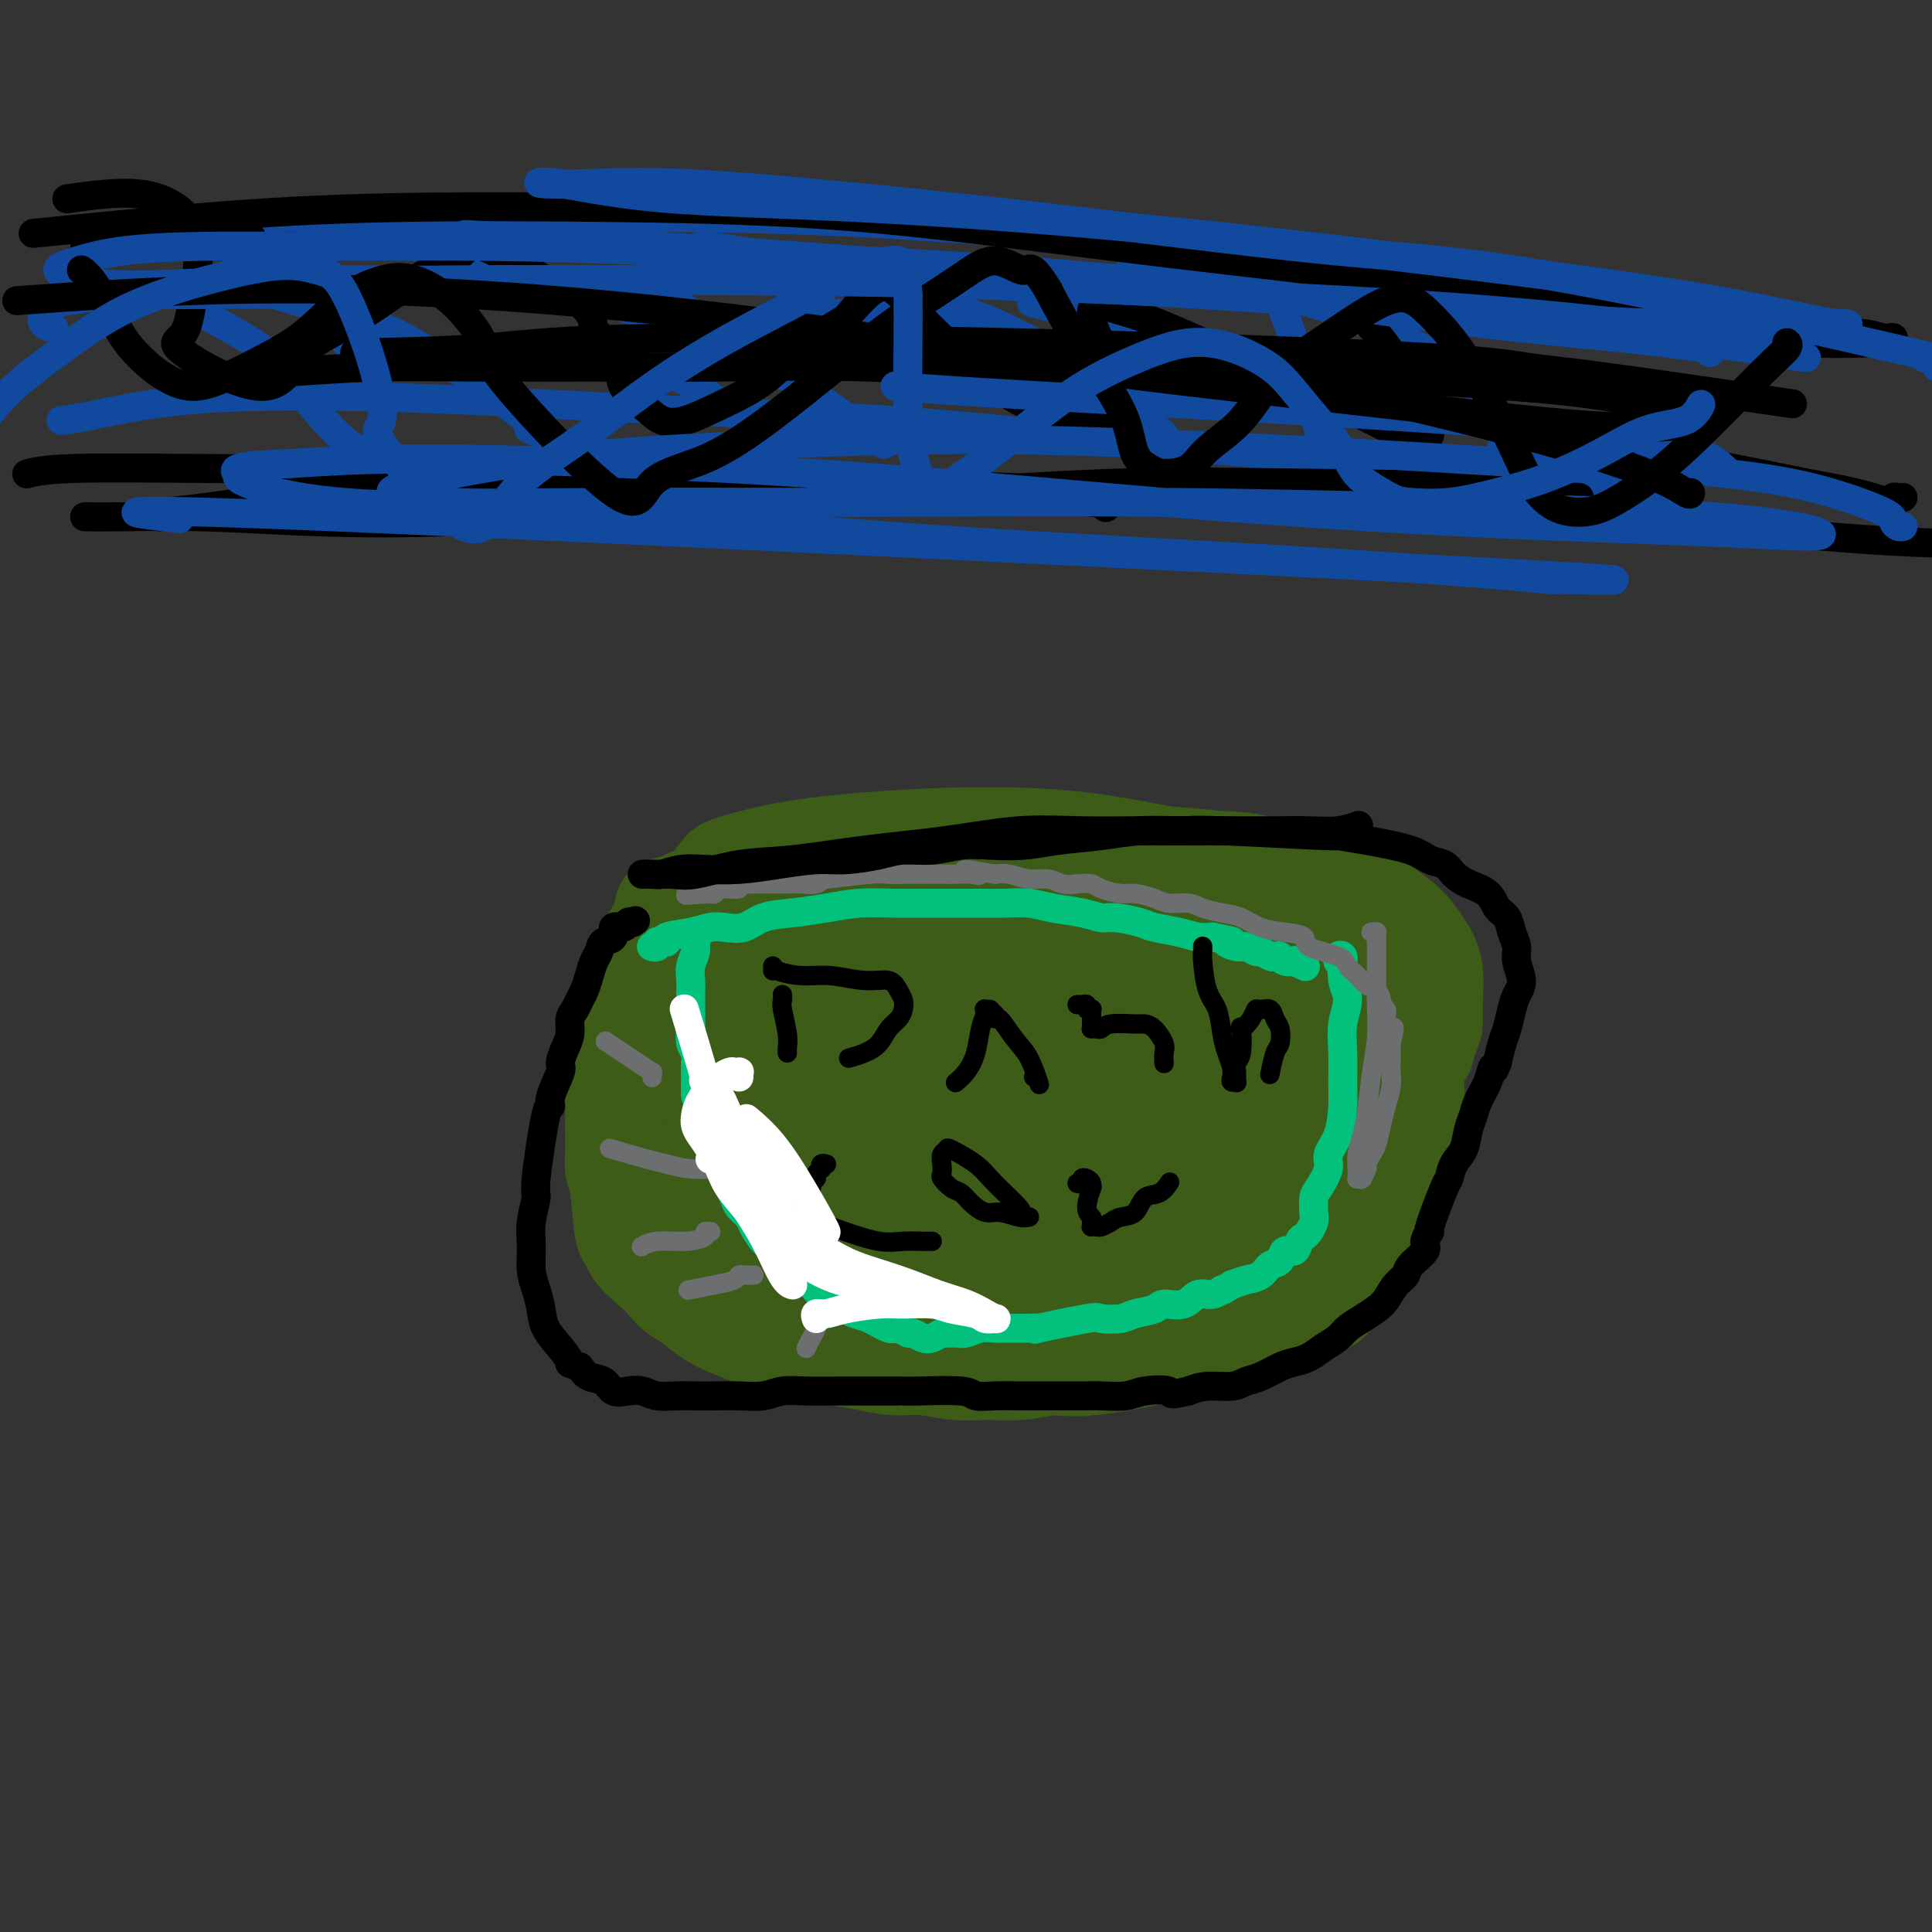 <svg viewBox='0 0 400 400' version='1.1' xmlns='http://www.w3.org/2000/svg' xmlns:xlink='http://www.w3.org/1999/xlink'><rect x="0" y="0" width="400" height="400" fill="#333333" stroke="none"/><g fill='none' stroke='#3D5C18' stroke-width='20' stroke-linecap='round' stroke-linejoin='round'><path d='M173,194c0.105,0.104 0.210,0.208 0,0c-0.210,-0.208 -0.737,-0.726 -1,-1c-0.263,-0.274 -0.264,-0.302 0,-1c0.264,-0.698 0.791,-2.067 3,-3c2.209,-0.933 6.100,-1.431 11,-2c4.900,-0.569 10.809,-1.208 17,-2c6.191,-0.792 12.664,-1.738 19,-2c6.336,-0.262 12.537,0.158 17,0c4.463,-0.158 7.189,-0.895 10,-1c2.811,-0.105 5.705,0.423 6,1c0.295,0.577 -2.011,1.205 -6,2c-3.989,0.795 -9.661,1.757 -17,3c-7.339,1.243 -16.345,2.766 -25,4c-8.655,1.234 -16.958,2.178 -24,3c-7.042,0.822 -12.823,1.521 -17,2c-4.177,0.479 -6.750,0.739 -8,1c-1.250,0.261 -1.177,0.523 1,1c2.177,0.477 6.459,1.169 14,1c7.541,-0.169 18.342,-1.198 29,-2c10.658,-0.802 21.174,-1.378 31,-2c9.826,-0.622 18.964,-1.290 26,-2c7.036,-0.710 11.972,-1.463 15,-2c3.028,-0.537 4.149,-0.860 3,-1c-1.149,-0.140 -4.569,-0.098 -11,0c-6.431,0.098 -15.872,0.252 -26,1c-10.128,0.748 -20.943,2.089 -31,3c-10.057,0.911 -19.355,1.393 -26,2c-6.645,0.607 -10.637,1.338 -14,2c-3.363,0.662 -6.098,1.255 -7,2c-0.902,0.745 0.028,1.641 4,2c3.972,0.359 10.986,0.179 18,0'/><path d='M184,203c7.544,0.013 15.403,-0.954 24,-2c8.597,-1.046 17.931,-2.171 26,-3c8.069,-0.829 14.872,-1.364 20,-2c5.128,-0.636 8.581,-1.375 11,-2c2.419,-0.625 3.806,-1.138 3,-2c-0.806,-0.862 -3.803,-2.075 -9,-3c-5.197,-0.925 -12.593,-1.562 -21,-2c-8.407,-0.438 -17.824,-0.678 -27,-1c-9.176,-0.322 -18.109,-0.726 -26,-1c-7.891,-0.274 -14.739,-0.418 -23,0c-8.261,0.418 -17.933,1.397 -22,2c-4.067,0.603 -2.528,0.830 -2,1c0.528,0.170 0.044,0.284 0,1c-0.044,0.716 0.351,2.036 2,3c1.649,0.964 4.552,1.573 8,2c3.448,0.427 7.441,0.673 14,1c6.559,0.327 15.685,0.737 25,1c9.315,0.263 18.818,0.380 28,0c9.182,-0.380 18.041,-1.259 26,-2c7.959,-0.741 15.016,-1.346 20,-2c4.984,-0.654 7.896,-1.356 10,-2c2.104,-0.644 3.402,-1.230 4,-2c0.598,-0.770 0.497,-1.724 -1,-3c-1.497,-1.276 -4.391,-2.875 -9,-4c-4.609,-1.125 -10.932,-1.775 -18,-3c-7.068,-1.225 -14.879,-3.026 -23,-4c-8.121,-0.974 -16.552,-1.123 -24,-1c-7.448,0.123 -13.914,0.518 -20,1c-6.086,0.482 -11.792,1.053 -17,2c-5.208,0.947 -9.916,2.271 -12,3c-2.084,0.729 -1.542,0.865 -1,1'/><path d='M150,180c-4.414,2.036 -0.451,4.124 1,5c1.451,0.876 0.388,0.538 2,1c1.612,0.462 5.899,1.722 11,3c5.101,1.278 11.015,2.573 18,3c6.985,0.427 15.040,-0.015 24,0c8.960,0.015 18.824,0.487 28,0c9.176,-0.487 17.662,-1.932 25,-3c7.338,-1.068 13.527,-1.760 18,-2c4.473,-0.240 7.229,-0.029 7,-1c-0.229,-0.971 -3.443,-3.124 -6,-4c-2.557,-0.876 -4.456,-0.474 -8,-1c-3.544,-0.526 -8.732,-1.981 -17,-3c-8.268,-1.019 -19.616,-1.604 -27,-2c-7.384,-0.396 -10.805,-0.605 -15,-1c-4.195,-0.395 -9.166,-0.976 -13,-1c-3.834,-0.024 -6.533,0.509 -9,1c-2.467,0.491 -4.702,0.942 -7,1c-2.298,0.058 -4.658,-0.276 -7,0c-2.342,0.276 -4.665,1.161 -7,2c-2.335,0.839 -4.683,1.631 -7,2c-2.317,0.369 -4.602,0.314 -7,1c-2.398,0.686 -4.907,2.113 -7,3c-2.093,0.887 -3.769,1.236 -5,2c-1.231,0.764 -2.016,1.944 -3,3c-0.984,1.056 -2.166,1.987 -3,3c-0.834,1.013 -1.320,2.109 -2,3c-0.680,0.891 -1.553,1.579 -2,3c-0.447,1.421 -0.466,3.575 -1,5c-0.534,1.425 -1.581,2.121 -2,3c-0.419,0.879 -0.209,1.939 0,3'/><path d='M129,209c-0.476,1.948 -0.166,1.320 0,2c0.166,0.680 0.188,2.670 0,4c-0.188,1.330 -0.586,2.000 -1,3c-0.414,1.000 -0.843,2.328 -1,4c-0.157,1.672 -0.043,3.687 0,5c0.043,1.313 0.015,1.923 0,3c-0.015,1.077 -0.015,2.620 0,4c0.015,1.380 0.046,2.599 0,4c-0.046,1.401 -0.170,2.986 0,4c0.170,1.014 0.632,1.457 1,4c0.368,2.543 0.641,7.185 1,9c0.359,1.815 0.806,0.804 1,1c0.194,0.196 0.137,1.598 1,3c0.863,1.402 2.646,2.802 4,4c1.354,1.198 2.279,2.194 3,3c0.721,0.806 1.236,1.423 2,2c0.764,0.577 1.775,1.114 3,2c1.225,0.886 2.664,2.121 4,3c1.336,0.879 2.568,1.401 4,2c1.432,0.599 3.063,1.273 5,2c1.937,0.727 4.180,1.505 6,2c1.820,0.495 3.219,0.706 5,1c1.781,0.294 3.945,0.671 6,1c2.055,0.329 4.000,0.610 6,1c2.000,0.390 4.056,0.890 6,1c1.944,0.110 3.775,-0.169 6,0c2.225,0.169 4.844,0.788 7,1c2.156,0.212 3.850,0.019 6,0c2.150,-0.019 4.757,0.138 7,0c2.243,-0.138 4.121,-0.569 6,-1'/><path d='M217,283c9.297,0.451 7.539,0.079 7,0c-0.539,-0.079 0.140,0.135 2,0c1.860,-0.135 4.902,-0.619 7,-1c2.098,-0.381 3.253,-0.660 5,-1c1.747,-0.340 4.087,-0.739 6,-1c1.913,-0.261 3.401,-0.382 5,-1c1.599,-0.618 3.310,-1.734 5,-2c1.690,-0.266 3.361,0.319 5,0c1.639,-0.319 3.248,-1.541 4,-2c0.752,-0.459 0.648,-0.156 3,-1c2.352,-0.844 7.159,-2.834 9,-4c1.841,-1.166 0.716,-1.508 1,-2c0.284,-0.492 1.978,-1.132 3,-2c1.022,-0.868 1.373,-1.962 2,-3c0.627,-1.038 1.530,-2.018 2,-3c0.470,-0.982 0.507,-1.966 1,-3c0.493,-1.034 1.442,-2.117 2,-3c0.558,-0.883 0.727,-1.567 1,-3c0.273,-1.433 0.651,-3.614 1,-5c0.349,-1.386 0.668,-1.977 1,-3c0.332,-1.023 0.678,-2.479 1,-4c0.322,-1.521 0.622,-3.106 1,-4c0.378,-0.894 0.835,-1.098 1,-2c0.165,-0.902 0.037,-2.503 0,-4c-0.037,-1.497 0.017,-2.892 0,-4c-0.017,-1.108 -0.104,-1.929 0,-3c0.104,-1.071 0.399,-2.390 0,-4c-0.399,-1.610 -1.492,-3.510 -2,-5c-0.508,-1.490 -0.431,-2.568 -1,-4c-0.569,-1.432 -1.785,-3.216 -3,-5'/><path d='M286,204c-1.763,-2.930 -3.169,-3.254 -5,-4c-1.831,-0.746 -4.085,-1.914 -7,-3c-2.915,-1.086 -6.491,-2.089 -10,-3c-3.509,-0.911 -6.953,-1.728 -11,-2c-4.047,-0.272 -8.699,0.001 -13,0c-4.301,-0.001 -8.253,-0.278 -12,0c-3.747,0.278 -7.290,1.110 -11,2c-3.710,0.890 -7.588,1.838 -11,3c-3.412,1.162 -6.360,2.539 -9,4c-2.640,1.461 -4.973,3.007 -7,4c-2.027,0.993 -3.749,1.432 -5,2c-1.251,0.568 -2.033,1.265 -3,2c-0.967,0.735 -2.120,1.507 -3,2c-0.880,0.493 -1.488,0.707 -2,1c-0.512,0.293 -0.929,0.663 0,1c0.929,0.337 3.202,0.639 3,1c-0.202,0.361 -2.881,0.780 5,2c7.881,1.220 26.321,3.240 35,4c8.679,0.760 7.596,0.261 12,0c4.404,-0.261 14.296,-0.282 24,-1c9.704,-0.718 19.220,-2.131 25,-3c5.780,-0.869 7.824,-1.194 9,-2c1.176,-0.806 1.484,-2.092 0,-3c-1.484,-0.908 -4.759,-1.437 -10,-2c-5.241,-0.563 -12.448,-1.158 -21,-2c-8.552,-0.842 -18.449,-1.930 -28,-2c-9.551,-0.070 -18.756,0.878 -27,2c-8.244,1.122 -15.527,2.417 -22,4c-6.473,1.583 -12.135,3.452 -16,5c-3.865,1.548 -5.932,2.774 -8,4'/><path d='M158,220c-4.504,2.146 -3.765,3.012 -3,4c0.765,0.988 1.557,2.099 4,3c2.443,0.901 6.536,1.594 12,2c5.464,0.406 12.297,0.526 20,0c7.703,-0.526 16.275,-1.700 25,-3c8.725,-1.300 17.604,-2.728 25,-4c7.396,-1.272 13.311,-2.388 17,-4c3.689,-1.612 5.153,-3.718 8,-5c2.847,-1.282 7.077,-1.739 -1,-4c-8.077,-2.261 -28.460,-6.325 -38,-8c-9.540,-1.675 -8.237,-0.960 -13,-1c-4.763,-0.040 -15.592,-0.833 -26,0c-10.408,0.833 -20.396,3.293 -26,5c-5.604,1.707 -6.825,2.660 -8,4c-1.175,1.340 -2.305,3.068 -2,5c0.305,1.932 2.043,4.068 5,6c2.957,1.932 7.133,3.659 12,5c4.867,1.341 10.427,2.297 17,3c6.573,0.703 14.160,1.155 22,1c7.840,-0.155 15.934,-0.917 22,-2c6.066,-1.083 10.104,-2.487 13,-4c2.896,-1.513 4.649,-3.135 5,-5c0.351,-1.865 -0.700,-3.973 -4,-6c-3.300,-2.027 -8.849,-3.972 -16,-6c-7.151,-2.028 -15.903,-4.137 -24,-6c-8.097,-1.863 -15.540,-3.480 -23,-4c-7.460,-0.520 -14.938,0.056 -21,1c-6.062,0.944 -10.709,2.254 -14,4c-3.291,1.746 -5.226,3.927 -6,6c-0.774,2.073 -0.387,4.036 0,6'/><path d='M140,213c0.726,2.334 2.540,5.170 5,7c2.460,1.830 5.564,2.653 10,4c4.436,1.347 10.203,3.218 17,4c6.797,0.782 14.624,0.477 22,0c7.376,-0.477 14.300,-1.124 21,-2c6.700,-0.876 13.175,-1.980 18,-3c4.825,-1.020 8.000,-1.956 10,-3c2.000,-1.044 2.826,-2.198 4,-4c1.174,-1.802 2.696,-4.254 -8,-7c-10.696,-2.746 -33.610,-5.787 -44,-7c-10.390,-1.213 -8.254,-0.598 -12,0c-3.746,0.598 -13.372,1.180 -22,3c-8.628,1.820 -16.259,4.877 -20,7c-3.741,2.123 -3.593,3.312 -3,5c0.593,1.688 1.632,3.876 4,6c2.368,2.124 6.065,4.182 11,6c4.935,1.818 11.108,3.394 19,5c7.892,1.606 17.503,3.242 27,4c9.497,0.758 18.882,0.637 28,1c9.118,0.363 17.970,1.208 25,1c7.030,-0.208 12.237,-1.469 16,-2c3.763,-0.531 6.083,-0.330 7,-1c0.917,-0.670 0.432,-2.209 -3,-4c-3.432,-1.791 -9.811,-3.834 -18,-6c-8.189,-2.166 -18.188,-4.454 -28,-6c-9.812,-1.546 -19.439,-2.351 -28,-3c-8.561,-0.649 -16.058,-1.143 -22,-1c-5.942,0.143 -10.331,0.923 -14,2c-3.669,1.077 -6.620,2.451 -8,4c-1.380,1.549 -1.190,3.275 -1,5'/><path d='M153,228c0.581,1.633 2.532,3.216 6,5c3.468,1.784 8.453,3.769 16,5c7.547,1.231 17.657,1.707 27,2c9.343,0.293 17.919,0.404 26,0c8.081,-0.404 15.667,-1.323 21,-2c5.333,-0.677 8.414,-1.111 11,-2c2.586,-0.889 4.677,-2.233 4,-3c-0.677,-0.767 -4.123,-0.957 -7,-2c-2.877,-1.043 -5.184,-2.939 -21,-3c-15.816,-0.061 -45.141,1.714 -58,3c-12.859,1.286 -9.250,2.082 -12,3c-2.750,0.918 -11.857,1.956 -18,4c-6.143,2.044 -9.320,5.094 -10,7c-0.680,1.906 1.138,2.670 4,4c2.862,1.330 6.767,3.227 13,4c6.233,0.773 14.792,0.422 24,0c9.208,-0.422 19.064,-0.916 28,-2c8.936,-1.084 16.951,-2.757 23,-4c6.049,-1.243 10.131,-2.056 13,-3c2.869,-0.944 4.523,-2.018 5,-3c0.477,-0.982 -0.224,-1.872 -4,-3c-3.776,-1.128 -10.629,-2.493 -18,-3c-7.371,-0.507 -15.261,-0.157 -23,0c-7.739,0.157 -15.326,0.121 -22,1c-6.674,0.879 -12.434,2.673 -17,4c-4.566,1.327 -7.939,2.187 -10,3c-2.061,0.813 -2.810,1.579 -3,3c-0.190,1.421 0.180,3.498 2,5c1.820,1.502 5.092,2.429 11,3c5.908,0.571 14.454,0.785 23,1'/><path d='M187,255c8.731,0.330 19.060,0.653 29,0c9.940,-0.653 19.493,-2.284 28,-4c8.507,-1.716 15.969,-3.516 22,-5c6.031,-1.484 10.631,-2.651 13,-4c2.369,-1.349 2.507,-2.880 0,-4c-2.507,-1.120 -7.661,-1.830 -16,-2c-8.339,-0.170 -19.864,0.200 -31,1c-11.136,0.800 -21.883,2.030 -32,3c-10.117,0.970 -19.605,1.679 -29,4c-9.395,2.321 -18.698,6.255 -23,9c-4.302,2.745 -3.604,4.303 -3,6c0.604,1.697 1.112,3.535 6,6c4.888,2.465 14.155,5.558 22,7c7.845,1.442 14.268,1.234 21,1c6.732,-0.234 13.773,-0.494 19,-1c5.227,-0.506 8.642,-1.257 11,-2c2.358,-0.743 3.661,-1.478 4,-2c0.339,-0.522 -0.284,-0.832 -3,-1c-2.716,-0.168 -7.523,-0.196 -13,0c-5.477,0.196 -11.623,0.615 -17,1c-5.377,0.385 -9.985,0.737 -14,1c-4.015,0.263 -7.439,0.439 -10,1c-2.561,0.561 -4.260,1.507 -5,2c-0.740,0.493 -0.521,0.533 1,1c1.521,0.467 4.343,1.362 8,2c3.657,0.638 8.148,1.019 13,1c4.852,-0.019 10.063,-0.438 15,-1c4.937,-0.562 9.598,-1.267 13,-2c3.402,-0.733 5.543,-1.495 7,-2c1.457,-0.505 2.228,-0.752 3,-1'/><path d='M226,270c3.070,-0.986 -0.756,-0.950 -5,-1c-4.244,-0.050 -8.908,-0.186 -14,0c-5.092,0.186 -10.613,0.693 -16,1c-5.387,0.307 -10.641,0.412 -14,1c-3.359,0.588 -4.822,1.659 -6,2c-1.178,0.341 -2.072,-0.047 -2,0c0.072,0.047 1.111,0.528 4,1c2.889,0.472 7.630,0.935 13,1c5.370,0.065 11.370,-0.269 17,-1c5.630,-0.731 10.889,-1.860 18,-3c7.111,-1.140 16.074,-2.290 20,-3c3.926,-0.710 2.816,-0.978 3,-1c0.184,-0.022 1.663,0.202 3,0c1.337,-0.202 2.531,-0.831 3,-1c0.469,-0.169 0.212,0.121 0,0c-0.212,-0.121 -0.380,-0.654 0,-1c0.380,-0.346 1.307,-0.506 2,-1c0.693,-0.494 1.151,-1.323 2,-2c0.849,-0.677 2.089,-1.203 3,-2c0.911,-0.797 1.495,-1.866 2,-3c0.505,-1.134 0.933,-2.332 2,-4c1.067,-1.668 2.773,-3.806 4,-6c1.227,-2.194 1.973,-4.444 3,-7c1.027,-2.556 2.334,-5.419 3,-8c0.666,-2.581 0.692,-4.880 0,-7c-0.692,-2.120 -2.103,-4.062 -5,-6c-2.897,-1.938 -7.279,-3.873 -13,-5c-5.721,-1.127 -12.781,-1.446 -20,-1c-7.219,0.446 -14.597,1.659 -21,3c-6.403,1.341 -11.829,2.812 -16,4c-4.171,1.188 -7.085,2.094 -10,3'/><path d='M186,223c-7.995,1.957 -4.484,1.851 -3,2c1.484,0.149 0.939,0.553 1,1c0.061,0.447 0.727,0.938 3,1c2.273,0.062 6.154,-0.303 10,-1c3.846,-0.697 7.659,-1.725 12,-3c4.341,-1.275 9.212,-2.798 14,-4c4.788,-1.202 9.494,-2.083 14,-3c4.506,-0.917 8.813,-1.869 13,-2c4.187,-0.131 8.256,0.561 12,1c3.744,0.439 7.164,0.627 10,1c2.836,0.373 5.089,0.931 7,2c1.911,1.069 3.480,2.649 5,4c1.520,1.351 2.990,2.474 4,4c1.010,1.526 1.561,3.457 2,5c0.439,1.543 0.767,2.698 1,4c0.233,1.302 0.371,2.751 0,4c-0.371,1.249 -1.252,2.299 -1,3c0.252,0.701 1.636,1.053 -4,3c-5.636,1.947 -18.292,5.489 -25,7c-6.708,1.511 -7.469,0.993 -11,1c-3.531,0.007 -9.834,0.541 -13,1c-3.166,0.459 -3.197,0.843 -4,1c-0.803,0.157 -2.380,0.086 -3,0c-0.620,-0.086 -0.285,-0.186 0,0c0.285,0.186 0.520,0.658 1,1c0.480,0.342 1.206,0.554 2,1c0.794,0.446 1.655,1.128 3,2c1.345,0.872 3.172,1.936 5,3'/><path d='M241,262c2.596,1.415 3.586,1.453 5,2c1.414,0.547 3.251,1.604 5,2c1.749,0.396 3.409,0.130 5,0c1.591,-0.130 3.113,-0.123 5,0c1.887,0.123 4.140,0.361 6,0c1.860,-0.361 3.328,-1.323 5,-2c1.672,-0.677 3.550,-1.070 5,-2c1.450,-0.930 2.473,-2.395 3,-3c0.527,-0.605 0.559,-0.348 3,-4c2.441,-3.652 7.293,-11.213 9,-15c1.707,-3.787 0.270,-3.799 0,-5c-0.270,-1.201 0.627,-3.589 1,-6c0.373,-2.411 0.221,-4.844 0,-7c-0.221,-2.156 -0.510,-4.037 -1,-6c-0.490,-1.963 -1.182,-4.010 -2,-6c-0.818,-1.990 -1.764,-3.924 -3,-6c-1.236,-2.076 -2.763,-4.293 -4,-6c-1.237,-1.707 -2.184,-2.904 -4,-4c-1.816,-1.096 -4.500,-2.090 -7,-3c-2.500,-0.910 -4.815,-1.734 -8,-2c-3.185,-0.266 -7.239,0.026 -11,0c-3.761,-0.026 -7.228,-0.372 -11,0c-3.772,0.372 -7.850,1.461 -12,2c-4.150,0.539 -8.373,0.529 -12,1c-3.627,0.471 -6.660,1.425 -10,2c-3.340,0.575 -6.989,0.773 -10,1c-3.011,0.227 -5.384,0.484 -8,1c-2.616,0.516 -5.473,1.293 -8,2c-2.527,0.707 -4.722,1.345 -7,2c-2.278,0.655 -4.639,1.328 -7,2'/><path d='M168,202c-12.480,2.145 -6.680,1.008 -6,1c0.680,-0.008 -3.759,1.115 -6,2c-2.241,0.885 -2.286,1.533 -3,2c-0.714,0.467 -2.099,0.755 -3,1c-0.901,0.245 -1.317,0.448 -2,1c-0.683,0.552 -1.633,1.454 -2,2c-0.367,0.546 -0.150,0.737 0,1c0.150,0.263 0.232,0.597 0,1c-0.232,0.403 -0.777,0.873 0,2c0.777,1.127 2.876,2.909 4,4c1.124,1.091 1.272,1.489 2,2c0.728,0.511 2.038,1.135 5,3c2.962,1.865 7.578,4.970 12,7c4.422,2.030 8.649,2.986 13,4c4.351,1.014 8.827,2.088 14,3c5.173,0.912 11.044,1.664 16,2c4.956,0.336 8.998,0.256 13,0c4.002,-0.256 7.965,-0.687 11,-1c3.035,-0.313 5.142,-0.507 8,-1c2.858,-0.493 6.465,-1.286 9,-2c2.535,-0.714 3.997,-1.351 6,-2c2.003,-0.649 4.546,-1.311 7,-2c2.454,-0.689 4.818,-1.406 7,-2c2.182,-0.594 4.183,-1.065 6,-2c1.817,-0.935 3.451,-2.333 5,-3c1.549,-0.667 3.015,-0.601 4,-1c0.985,-0.399 1.491,-1.262 2,-2c0.509,-0.738 1.022,-1.353 2,-2c0.978,-0.647 2.422,-1.328 3,-2c0.578,-0.672 0.289,-1.336 0,-2'/><path d='M295,216c1.542,-1.997 1.896,-2.991 2,-4c0.104,-1.009 -0.041,-2.033 0,-4c0.041,-1.967 0.268,-4.877 0,-7c-0.268,-2.123 -1.031,-3.460 -2,-5c-0.969,-1.540 -2.146,-3.282 -4,-5c-1.854,-1.718 -4.387,-3.413 -7,-5c-2.613,-1.587 -5.307,-3.066 -9,-4c-3.693,-0.934 -8.385,-1.324 -11,-2c-2.615,-0.676 -3.152,-1.638 -9,-2c-5.848,-0.362 -17.007,-0.123 -22,0c-4.993,0.123 -3.819,0.130 -5,0c-1.181,-0.130 -4.718,-0.397 -9,0c-4.282,0.397 -9.311,1.456 -13,2c-3.689,0.544 -6.040,0.571 -9,1c-2.960,0.429 -6.531,1.261 -10,2c-3.469,0.739 -6.836,1.386 -10,2c-3.164,0.614 -6.127,1.196 -9,2c-2.873,0.804 -5.658,1.832 -8,3c-2.342,1.168 -4.241,2.477 -5,3c-0.759,0.523 -0.380,0.262 0,0'/></g>
<g fill='none' stroke='#01C17C' stroke-width='6' stroke-linecap='round' stroke-linejoin='round'><path d='M277,199c-0.008,-0.028 -0.016,-0.055 0,0c0.016,0.055 0.057,0.194 0,0c-0.057,-0.194 -0.213,-0.719 0,-1c0.213,-0.281 0.794,-0.316 1,0c0.206,0.316 0.037,0.985 0,1c-0.037,0.015 0.057,-0.623 0,0c-0.057,0.623 -0.264,2.508 0,4c0.264,1.492 0.999,2.592 1,4c0.001,1.408 -0.734,3.125 -1,5c-0.266,1.875 -0.065,3.909 0,6c0.065,2.091 -0.005,4.238 0,6c0.005,1.762 0.086,3.137 0,5c-0.086,1.863 -0.338,4.213 -1,6c-0.662,1.787 -1.733,3.010 -2,4c-0.267,0.990 0.269,1.745 0,3c-0.269,1.255 -1.343,3.008 -2,4c-0.657,0.992 -0.897,1.222 -1,2c-0.103,0.778 -0.069,2.105 0,3c0.069,0.895 0.174,1.358 0,2c-0.174,0.642 -0.628,1.462 -1,2c-0.372,0.538 -0.662,0.792 -1,1c-0.338,0.208 -0.724,0.369 -1,1c-0.276,0.631 -0.443,1.731 -1,2c-0.557,0.269 -1.503,-0.293 -2,0c-0.497,0.293 -0.545,1.440 -1,2c-0.455,0.560 -1.318,0.531 -2,1c-0.682,0.469 -1.184,1.434 -2,2c-0.816,0.566 -1.948,0.733 -3,1c-1.052,0.267 -2.026,0.633 -3,1'/><path d='M255,266c-2.847,1.859 -1.964,1.005 -2,1c-0.036,-0.005 -0.991,0.839 -2,1c-1.009,0.161 -2.073,-0.360 -3,0c-0.927,0.360 -1.716,1.603 -3,2c-1.284,0.397 -3.063,-0.051 -4,0c-0.937,0.051 -1.033,0.600 -2,1c-0.967,0.400 -2.805,0.651 -4,1c-1.195,0.349 -1.747,0.797 -3,1c-1.253,0.203 -3.209,0.159 -4,0c-0.791,-0.159 -0.418,-0.435 -3,0c-2.582,0.435 -8.119,1.581 -10,2c-1.881,0.419 -0.106,0.111 0,0c0.106,-0.111 -1.456,-0.026 -3,0c-1.544,0.026 -3.071,-0.007 -4,0c-0.929,0.007 -1.261,0.055 -2,0c-0.739,-0.055 -1.885,-0.212 -3,0c-1.115,0.212 -2.200,0.792 -3,1c-0.800,0.208 -1.316,0.043 -2,0c-0.684,-0.043 -1.535,0.037 -2,0c-0.465,-0.037 -0.543,-0.191 -1,0c-0.457,0.191 -1.292,0.726 -2,1c-0.708,0.274 -1.290,0.285 -2,0c-0.710,-0.285 -1.548,-0.868 -2,-1c-0.452,-0.132 -0.518,0.187 -1,0c-0.482,-0.187 -1.381,-0.879 -2,-1c-0.619,-0.121 -0.960,0.328 -2,0c-1.040,-0.328 -2.780,-1.435 -4,-2c-1.220,-0.565 -1.920,-0.590 -3,-1c-1.080,-0.410 -2.540,-1.205 -4,-2'/><path d='M173,270c-4.009,-1.888 -4.033,-3.110 -5,-4c-0.967,-0.890 -2.879,-1.450 -4,-2c-1.121,-0.550 -1.451,-1.092 -2,-2c-0.549,-0.908 -1.317,-2.183 -2,-3c-0.683,-0.817 -1.282,-1.177 -2,-2c-0.718,-0.823 -1.554,-2.107 -2,-3c-0.446,-0.893 -0.501,-1.393 -1,-2c-0.499,-0.607 -1.443,-1.321 -2,-2c-0.557,-0.679 -0.727,-1.323 -1,-2c-0.273,-0.677 -0.650,-1.387 -1,-2c-0.350,-0.613 -0.675,-1.128 -1,-2c-0.325,-0.872 -0.651,-2.102 -1,-3c-0.349,-0.898 -0.720,-1.464 -1,-2c-0.280,-0.536 -0.468,-1.043 -1,-3c-0.532,-1.957 -1.410,-5.364 -2,-7c-0.590,-1.636 -0.894,-1.501 -1,-2c-0.106,-0.499 -0.014,-1.632 0,-3c0.014,-1.368 -0.049,-2.972 0,-4c0.049,-1.028 0.209,-1.482 0,-2c-0.209,-0.518 -0.788,-1.100 -1,-2c-0.212,-0.900 -0.056,-2.117 0,-3c0.056,-0.883 0.014,-1.433 0,-2c-0.014,-0.567 0.000,-1.153 0,-2c-0.000,-0.847 -0.015,-1.956 0,-3c0.015,-1.044 0.059,-2.023 0,-3c-0.059,-0.977 -0.222,-1.953 0,-3c0.222,-1.047 0.829,-2.167 1,-3c0.171,-0.833 -0.094,-1.381 0,-2c0.094,-0.619 0.547,-1.310 1,-2'/><path d='M135,196c-0.119,-0.030 -0.237,-0.060 0,0c0.237,0.060 0.830,0.209 1,0c0.170,-0.209 -0.083,-0.777 0,-1c0.083,-0.223 0.501,-0.102 1,0c0.499,0.102 1.080,0.185 1,0c-0.080,-0.185 -0.822,-0.636 0,-1c0.822,-0.364 3.208,-0.640 5,-1c1.792,-0.360 2.991,-0.803 4,-1c1.009,-0.197 1.829,-0.146 3,0c1.171,0.146 2.695,0.389 4,0c1.305,-0.389 2.392,-1.411 4,-2c1.608,-0.589 3.737,-0.746 6,-1c2.263,-0.254 4.659,-0.604 7,-1c2.341,-0.396 4.628,-0.838 7,-1c2.372,-0.162 4.829,-0.043 7,0c2.171,0.043 4.057,0.011 6,0c1.943,-0.011 3.942,0.000 6,0c2.058,-0.000 4.174,-0.011 6,0c1.826,0.011 3.360,0.046 5,0c1.640,-0.046 3.385,-0.171 5,0c1.615,0.171 3.101,0.637 5,1c1.899,0.363 4.211,0.622 6,1c1.789,0.378 3.055,0.875 4,1c0.945,0.125 1.568,-0.120 3,0c1.432,0.120 3.671,0.607 5,1c1.329,0.393 1.748,0.693 3,1c1.252,0.307 3.337,0.621 5,1c1.663,0.379 2.904,0.823 4,1c1.096,0.177 2.048,0.089 3,0'/><path d='M251,194c6.461,1.244 3.614,0.854 3,1c-0.614,0.146 1.005,0.827 2,1c0.995,0.173 1.366,-0.164 2,0c0.634,0.164 1.532,0.827 2,1c0.468,0.173 0.505,-0.146 1,0c0.495,0.146 1.447,0.757 2,1c0.553,0.243 0.706,0.117 1,0c0.294,-0.117 0.727,-0.224 1,0c0.273,0.224 0.385,0.778 1,1c0.615,0.222 1.732,0.111 2,0c0.268,-0.111 -0.312,-0.222 0,0c0.312,0.222 1.518,0.778 2,1c0.482,0.222 0.241,0.111 0,0'/></g>
<g fill='none' stroke='#000000' stroke-width='4' stroke-linecap='round' stroke-linejoin='round'><path d='M162,206c-0.001,-0.006 -0.001,-0.013 0,0c0.001,0.013 0.004,0.044 0,0c-0.004,-0.044 -0.015,-0.163 0,0c0.015,0.163 0.057,0.608 0,1c-0.057,0.392 -0.211,0.732 0,2c0.211,1.268 0.789,3.464 1,5c0.211,1.536 0.057,2.414 0,3c-0.057,0.586 -0.016,0.882 0,1c0.016,0.118 0.008,0.059 0,0'/><path d='M160,201c-0.001,-0.401 -0.001,-0.802 0,-1c0.001,-0.198 0.004,-0.192 0,0c-0.004,0.192 -0.016,0.572 1,1c1.016,0.428 3.060,0.905 5,1c1.940,0.095 3.777,-0.193 6,0c2.223,0.193 4.831,0.867 7,1c2.169,0.133 3.900,-0.273 5,0c1.100,0.273 1.571,1.227 2,2c0.429,0.773 0.817,1.365 1,2c0.183,0.635 0.160,1.311 0,2c-0.160,0.689 -0.457,1.390 -1,2c-0.543,0.610 -1.333,1.130 -2,2c-0.667,0.870 -1.210,2.089 -2,3c-0.790,0.911 -1.828,1.515 -3,2c-1.172,0.485 -2.478,0.853 -3,1c-0.522,0.147 -0.261,0.074 0,0'/><path d='M204,209c0.534,-0.004 1.068,-0.008 1,0c-0.068,0.008 -0.739,0.028 -1,0c-0.261,-0.028 -0.114,-0.103 0,0c0.114,0.103 0.195,0.385 0,1c-0.195,0.615 -0.665,1.563 -1,3c-0.335,1.437 -0.533,3.365 -1,5c-0.467,1.635 -1.203,2.979 -2,4c-0.797,1.021 -1.656,1.720 -2,2c-0.344,0.280 -0.172,0.140 0,0'/><path d='M204,209c-0.016,-0.005 -0.033,-0.011 0,0c0.033,0.011 0.115,0.038 0,0c-0.115,-0.038 -0.428,-0.141 0,0c0.428,0.141 1.599,0.528 2,1c0.401,0.472 0.034,1.031 0,1c-0.034,-0.031 0.264,-0.652 1,0c0.736,0.652 1.909,2.577 3,4c1.091,1.423 2.102,2.345 3,4c0.898,1.655 1.685,4.044 2,5c0.315,0.956 0.157,0.478 0,0'/><path d='M214,223c0.000,0.000 0.000,0.000 0,0c0.000,0.000 0.000,0.000 0,0'/><path d='M223,208c0.414,0.002 0.828,0.004 1,0c0.172,-0.004 0.102,-0.015 0,0c-0.102,0.015 -0.238,0.056 0,0c0.238,-0.056 0.848,-0.208 1,0c0.152,0.208 -0.156,0.778 0,1c0.156,0.222 0.774,0.097 1,0c0.226,-0.097 0.061,-0.167 0,0c-0.061,0.167 -0.016,0.570 0,1c0.016,0.430 0.004,0.886 0,1c-0.004,0.114 -0.001,-0.113 0,0c0.001,0.113 0.001,0.566 0,1c-0.001,0.434 -0.001,0.848 0,1c0.001,0.152 0.003,0.040 0,0c-0.003,-0.040 -0.012,-0.010 0,0c0.012,0.010 0.045,-0.001 0,0c-0.045,0.001 -0.166,0.014 0,0c0.166,-0.014 0.621,-0.057 1,0c0.379,0.057 0.681,0.212 1,0c0.319,-0.212 0.653,-0.793 2,-1c1.347,-0.207 3.706,-0.040 5,0c1.294,0.040 1.524,-0.049 2,0c0.476,0.049 1.199,0.234 2,1c0.801,0.766 1.678,2.113 2,3c0.322,0.887 0.087,1.316 0,2c-0.087,0.684 -0.025,1.624 0,2c0.025,0.376 0.012,0.188 0,0'/><path d='M249,196c-0.000,-0.007 -0.001,-0.014 0,0c0.001,0.014 0.002,0.048 0,0c-0.002,-0.048 -0.008,-0.177 0,0c0.008,0.177 0.030,0.662 0,1c-0.030,0.338 -0.110,0.530 0,2c0.110,1.470 0.411,4.218 1,6c0.589,1.782 1.464,2.600 2,4c0.536,1.400 0.731,3.384 1,5c0.269,1.616 0.612,2.863 1,4c0.388,1.137 0.822,2.163 1,3c0.178,0.837 0.101,1.487 0,2c-0.101,0.513 -0.224,0.891 0,1c0.224,0.109 0.796,-0.050 1,0c0.204,0.050 0.041,0.310 0,0c-0.041,-0.310 0.040,-1.188 0,-2c-0.040,-0.812 -0.200,-1.558 0,-2c0.200,-0.442 0.761,-0.581 1,-2c0.239,-1.419 0.157,-4.117 0,-5c-0.157,-0.883 -0.389,0.049 0,0c0.389,-0.049 1.399,-1.079 2,-2c0.601,-0.921 0.791,-1.734 1,-2c0.209,-0.266 0.435,0.016 1,0c0.565,-0.016 1.469,-0.330 2,0c0.531,0.330 0.688,1.305 1,2c0.312,0.695 0.777,1.112 1,2c0.223,0.888 0.204,2.248 0,3c-0.204,0.752 -0.593,0.895 -1,2c-0.407,1.105 -0.830,3.173 -1,4c-0.170,0.827 -0.085,0.414 0,0'/><path d='M171,241c0.111,0.032 0.222,0.064 0,0c-0.222,-0.064 -0.776,-0.224 -1,0c-0.224,0.224 -0.117,0.834 0,1c0.117,0.166 0.242,-0.110 0,0c-0.242,0.110 -0.853,0.606 -1,1c-0.147,0.394 0.171,0.684 0,1c-0.171,0.316 -0.831,0.657 -1,1c-0.169,0.343 0.151,0.687 0,1c-0.151,0.313 -0.775,0.594 -1,1c-0.225,0.406 -0.052,0.938 0,1c0.052,0.062 -0.015,-0.346 0,0c0.015,0.346 0.114,1.445 0,2c-0.114,0.555 -0.440,0.565 0,1c0.440,0.435 1.645,1.293 3,2c1.355,0.707 2.859,1.261 5,2c2.141,0.739 4.917,1.662 7,2c2.083,0.338 3.473,0.091 5,0c1.527,-0.091 3.193,-0.024 4,0c0.807,0.024 0.756,0.007 1,0c0.244,-0.007 0.784,-0.002 1,0c0.216,0.002 0.108,0.001 0,0'/><path d='M212,252c-0.388,-0.419 -0.776,-0.839 -1,-1c-0.224,-0.161 -0.285,-0.065 0,0c0.285,0.065 0.914,0.097 0,-1c-0.914,-1.097 -3.373,-3.325 -5,-5c-1.627,-1.675 -2.422,-2.797 -4,-4c-1.578,-1.203 -3.939,-2.487 -5,-3c-1.061,-0.513 -0.822,-0.255 -1,0c-0.178,0.255 -0.774,0.506 -1,1c-0.226,0.494 -0.083,1.231 0,2c0.083,0.769 0.104,1.571 0,2c-0.104,0.429 -0.334,0.487 0,1c0.334,0.513 1.232,1.481 2,2c0.768,0.519 1.406,0.588 2,1c0.594,0.412 1.144,1.168 2,2c0.856,0.832 2.020,1.739 3,2c0.980,0.261 1.778,-0.126 3,0c1.222,0.126 2.867,0.765 4,1c1.133,0.235 1.752,0.067 2,0c0.248,-0.067 0.124,-0.034 0,0'/><path d='M223,245c0.445,0.108 0.889,0.216 1,0c0.111,-0.216 -0.113,-0.755 0,-1c0.113,-0.245 0.561,-0.196 1,0c0.439,0.196 0.867,0.539 1,1c0.133,0.461 -0.031,1.040 0,1c0.031,-0.040 0.257,-0.701 0,0c-0.257,0.701 -0.997,2.762 -1,4c-0.003,1.238 0.732,1.652 1,2c0.268,0.348 0.071,0.629 0,1c-0.071,0.371 -0.016,0.831 0,1c0.016,0.169 -0.008,0.046 0,0c0.008,-0.046 0.047,-0.015 0,0c-0.047,0.015 -0.179,0.015 0,0c0.179,-0.015 0.671,-0.043 1,0c0.329,0.043 0.496,0.158 1,0c0.504,-0.158 1.346,-0.590 2,-1c0.654,-0.410 1.121,-0.797 2,-1c0.879,-0.203 2.169,-0.223 3,-1c0.831,-0.777 1.202,-2.311 2,-3c0.798,-0.689 2.023,-0.532 3,-1c0.977,-0.468 1.708,-1.562 2,-2c0.292,-0.438 0.146,-0.219 0,0'/></g>
<g fill='none' stroke='#6D6E70' stroke-width='4' stroke-linecap='round' stroke-linejoin='round'><path d='M284,193c-0.113,0.002 -0.226,0.005 0,0c0.226,-0.005 0.793,-0.017 1,0c0.207,0.017 0.056,0.065 0,0c-0.056,-0.065 -0.015,-0.241 0,0c0.015,0.241 0.004,0.901 0,1c-0.004,0.099 -0.000,-0.362 0,0c0.000,0.362 -0.003,1.549 0,3c0.003,1.451 0.012,3.168 0,5c-0.012,1.832 -0.044,3.781 0,6c0.044,2.219 0.166,4.708 0,7c-0.166,2.292 -0.619,4.386 -1,7c-0.381,2.614 -0.691,5.747 -1,8c-0.309,2.253 -0.619,3.627 -1,5c-0.381,1.373 -0.835,2.746 -1,4c-0.165,1.254 -0.040,2.389 0,3c0.040,0.611 -0.003,0.699 0,1c0.003,0.301 0.052,0.815 0,1c-0.052,0.185 -0.206,0.043 0,0c0.206,-0.043 0.772,0.015 1,0c0.228,-0.015 0.117,-0.101 0,0c-0.117,0.101 -0.238,0.391 0,0c0.238,-0.391 0.837,-1.462 1,-2c0.163,-0.538 -0.111,-0.544 0,-1c0.111,-0.456 0.608,-1.360 1,-2c0.392,-0.640 0.679,-1.014 1,-2c0.321,-0.986 0.674,-2.585 1,-4c0.326,-1.415 0.623,-2.647 1,-4c0.377,-1.353 0.833,-2.827 1,-4c0.167,-1.173 0.045,-2.047 0,-3c-0.045,-0.953 -0.013,-1.987 0,-3c0.013,-1.013 0.006,-2.007 0,-3'/><path d='M288,216c1.148,-4.609 0.518,-3.132 0,-3c-0.518,0.132 -0.926,-1.082 -1,-2c-0.074,-0.918 0.184,-1.541 0,-2c-0.184,-0.459 -0.811,-0.756 -1,-1c-0.189,-0.244 0.062,-0.435 0,-1c-0.062,-0.565 -0.435,-1.502 -1,-2c-0.565,-0.498 -1.323,-0.556 -2,-1c-0.677,-0.444 -1.275,-1.274 -2,-2c-0.725,-0.726 -1.578,-1.346 -2,-2c-0.422,-0.654 -0.412,-1.340 -2,-2c-1.588,-0.660 -4.773,-1.294 -6,-2c-1.227,-0.706 -0.494,-1.485 -1,-2c-0.506,-0.515 -2.250,-0.768 -4,-1c-1.750,-0.232 -3.506,-0.444 -5,-1c-1.494,-0.556 -2.725,-1.455 -4,-2c-1.275,-0.545 -2.594,-0.737 -4,-1c-1.406,-0.263 -2.897,-0.596 -4,-1c-1.103,-0.404 -1.816,-0.878 -3,-1c-1.184,-0.122 -2.839,0.108 -4,0c-1.161,-0.108 -1.829,-0.554 -3,-1c-1.171,-0.446 -2.844,-0.890 -4,-1c-1.156,-0.110 -1.793,0.115 -3,0c-1.207,-0.115 -2.983,-0.571 -4,-1c-1.017,-0.429 -1.275,-0.832 -2,-1c-0.725,-0.168 -1.916,-0.101 -3,0c-1.084,0.101 -2.061,0.237 -3,0c-0.939,-0.237 -1.839,-0.847 -3,-1c-1.161,-0.153 -2.582,0.151 -4,0c-1.418,-0.151 -2.834,-0.757 -4,-1c-1.166,-0.243 -2.083,-0.121 -3,0'/><path d='M206,181c-10.165,-1.856 -5.577,-0.497 -4,0c1.577,0.497 0.144,0.133 -1,0c-1.144,-0.133 -1.999,-0.036 -3,0c-1.001,0.036 -2.148,0.010 -3,0c-0.852,-0.010 -1.408,-0.004 -2,0c-0.592,0.004 -1.221,0.005 -2,0c-0.779,-0.005 -1.707,-0.016 -3,0c-1.293,0.016 -2.950,0.061 -4,0c-1.050,-0.061 -1.492,-0.227 -4,0c-2.508,0.227 -7.080,0.845 -9,1c-1.920,0.155 -1.186,-0.155 -1,0c0.186,0.155 -0.174,0.774 -1,1c-0.826,0.226 -2.119,0.061 -3,0c-0.881,-0.061 -1.352,-0.016 -2,0c-0.648,0.016 -1.473,0.004 -2,0c-0.527,-0.004 -0.756,-0.001 -1,0c-0.244,0.001 -0.504,-0.001 -1,0c-0.496,0.001 -1.227,0.004 -2,0c-0.773,-0.004 -1.588,-0.015 -2,0c-0.412,0.015 -0.421,0.057 -1,0c-0.579,-0.057 -1.727,-0.211 -2,0c-0.273,0.211 0.329,0.789 0,1c-0.329,0.211 -1.590,0.057 -2,0c-0.410,-0.057 0.030,-0.016 0,0c-0.030,0.016 -0.529,0.008 -1,0c-0.471,-0.008 -0.913,-0.016 -1,0c-0.087,0.016 0.183,0.056 0,0c-0.183,-0.056 -0.818,-0.207 -1,0c-0.182,0.207 0.091,0.774 0,1c-0.091,0.226 -0.545,0.113 -1,0'/><path d='M147,185c-9.357,0.619 -3.250,0.167 -1,0c2.250,-0.167 0.643,-0.048 0,0c-0.643,0.048 -0.321,0.024 0,0'/><path d='M156,264c-0.030,-0.000 -0.060,-0.000 0,0c0.060,0.000 0.209,0.000 0,0c-0.209,-0.000 -0.778,-0.001 -1,0c-0.222,0.001 -0.099,0.003 0,0c0.099,-0.003 0.174,-0.012 0,0c-0.174,0.012 -0.597,0.045 -1,0c-0.403,-0.045 -0.785,-0.170 -1,0c-0.215,0.170 -0.264,0.633 -1,1c-0.736,0.367 -2.160,0.637 -4,1c-1.840,0.363 -4.097,0.818 -5,1c-0.903,0.182 -0.451,0.091 0,0'/><path d='M147,255c0.134,0.022 0.269,0.043 0,0c-0.269,-0.043 -0.941,-0.151 -1,0c-0.059,0.151 0.495,0.563 0,1c-0.495,0.437 -2.040,0.901 -4,1c-1.960,0.099 -4.335,-0.166 -6,0c-1.665,0.166 -2.618,0.762 -3,1c-0.382,0.238 -0.191,0.119 0,0'/><path d='M153,242c0.081,-0.000 0.163,-0.000 0,0c-0.163,0.000 -0.570,0.001 -1,0c-0.430,-0.001 -0.885,-0.004 -1,0c-0.115,0.004 0.108,0.013 0,0c-0.108,-0.013 -0.549,-0.049 -2,0c-1.451,0.049 -3.914,0.185 -6,0c-2.086,-0.185 -3.796,-0.689 -5,-1c-1.204,-0.311 -1.901,-0.430 -4,-1c-2.099,-0.570 -5.600,-1.591 -7,-2c-1.400,-0.409 -0.700,-0.204 0,0'/><path d='M135,223c-0.003,-0.032 -0.006,-0.065 0,0c0.006,0.065 0.022,0.227 0,0c-0.022,-0.227 -0.080,-0.843 0,-1c0.080,-0.157 0.300,0.143 0,0c-0.300,-0.143 -1.119,-0.731 -3,-2c-1.881,-1.269 -4.823,-3.220 -6,-4c-1.177,-0.780 -0.588,-0.390 0,0'/><path d='M169,274c0.006,0.018 0.012,0.037 0,0c-0.012,-0.037 -0.042,-0.129 0,0c0.042,0.129 0.156,0.478 0,1c-0.156,0.522 -0.580,1.218 -1,2c-0.420,0.782 -0.834,1.652 -1,2c-0.166,0.348 -0.083,0.174 0,0'/></g>
<g fill='none' stroke='#000000' stroke-width='6' stroke-linecap='round' stroke-linejoin='round'><path d='M281,171c-0.084,0.030 -0.169,0.061 0,0c0.169,-0.061 0.591,-0.212 0,0c-0.591,0.212 -2.196,0.789 -4,1c-1.804,0.211 -3.806,0.057 -6,0c-2.194,-0.057 -4.580,-0.016 -7,0c-2.420,0.016 -4.874,0.007 -7,0c-2.126,-0.007 -3.925,-0.013 -6,0c-2.075,0.013 -4.425,0.046 -7,0c-2.575,-0.046 -5.373,-0.170 -8,0c-2.627,0.170 -5.082,0.633 -8,1c-2.918,0.367 -6.298,0.638 -9,1c-2.702,0.362 -4.725,0.814 -7,1c-2.275,0.186 -4.801,0.105 -7,0c-2.199,-0.105 -4.072,-0.234 -6,0c-1.928,0.234 -3.913,0.833 -6,1c-2.087,0.167 -4.278,-0.096 -6,0c-1.722,0.096 -2.975,0.551 -5,1c-2.025,0.449 -4.820,0.891 -7,1c-2.180,0.109 -3.744,-0.115 -6,0c-2.256,0.115 -5.203,0.571 -8,1c-2.797,0.429 -5.445,0.833 -8,1c-2.555,0.167 -5.019,0.097 -7,0c-1.981,-0.097 -3.481,-0.222 -5,0c-1.519,0.222 -3.058,0.792 -4,1c-0.942,0.208 -1.289,0.056 -2,0c-0.711,-0.056 -1.787,-0.015 -2,0c-0.213,0.015 0.438,0.004 1,0c0.562,-0.004 1.036,-0.001 1,0c-0.036,0.001 -0.582,0.000 0,0c0.582,-0.000 2.291,-0.000 4,0'/><path d='M139,181c1.644,0.112 2.754,0.392 5,0c2.246,-0.392 5.628,-1.458 9,-2c3.372,-0.542 6.735,-0.562 11,-1c4.265,-0.438 9.431,-1.294 15,-2c5.569,-0.706 11.540,-1.261 17,-2c5.460,-0.739 10.407,-1.663 15,-2c4.593,-0.337 8.831,-0.086 13,0c4.169,0.086 8.268,0.008 12,0c3.732,-0.008 7.095,0.053 9,0c1.905,-0.053 2.351,-0.219 8,0c5.649,0.219 16.499,0.822 21,1c4.501,0.178 2.652,-0.069 3,0c0.348,0.069 2.894,0.455 6,1c3.106,0.545 6.773,1.248 9,2c2.227,0.752 3.013,1.551 4,2c0.987,0.449 2.175,0.547 3,1c0.825,0.453 1.285,1.261 2,2c0.715,0.739 1.683,1.408 3,2c1.317,0.592 2.984,1.106 4,2c1.016,0.894 1.381,2.167 2,3c0.619,0.833 1.491,1.227 2,2c0.509,0.773 0.655,1.925 1,3c0.345,1.075 0.888,2.071 1,3c0.112,0.929 -0.208,1.789 0,3c0.208,1.211 0.942,2.774 1,4c0.058,1.226 -0.562,2.116 -1,3c-0.438,0.884 -0.695,1.763 -1,3c-0.305,1.237 -0.659,2.833 -1,4c-0.341,1.167 -0.669,1.905 -1,3c-0.331,1.095 -0.666,2.548 -1,4'/><path d='M310,220c-0.968,2.729 -0.890,1.051 -1,1c-0.110,-0.051 -0.410,1.526 -1,3c-0.590,1.474 -1.471,2.844 -2,4c-0.529,1.156 -0.706,2.097 -1,3c-0.294,0.903 -0.706,1.769 -1,3c-0.294,1.231 -0.469,2.829 -1,4c-0.531,1.171 -1.419,1.916 -2,3c-0.581,1.084 -0.854,2.507 -1,3c-0.146,0.493 -0.166,0.056 -1,2c-0.834,1.944 -2.483,6.268 -3,8c-0.517,1.732 0.098,0.873 0,1c-0.098,0.127 -0.908,1.240 -1,2c-0.092,0.760 0.533,1.166 0,2c-0.533,0.834 -2.225,2.096 -3,3c-0.775,0.904 -0.633,1.449 -1,2c-0.367,0.551 -1.243,1.106 -2,2c-0.757,0.894 -1.395,2.126 -2,3c-0.605,0.874 -1.176,1.389 -2,2c-0.824,0.611 -1.900,1.319 -3,2c-1.100,0.681 -2.223,1.334 -3,2c-0.777,0.666 -1.207,1.343 -2,2c-0.793,0.657 -1.948,1.293 -3,2c-1.052,0.707 -2.000,1.484 -3,2c-1.000,0.516 -2.051,0.769 -3,1c-0.949,0.231 -1.797,0.439 -3,1c-1.203,0.561 -2.762,1.473 -4,2c-1.238,0.527 -2.157,0.667 -3,1c-0.843,0.333 -1.612,0.859 -3,1c-1.388,0.141 -3.397,-0.103 -5,0c-1.603,0.103 -2.802,0.551 -4,1'/><path d='M246,288c-4.517,1.099 -3.308,0.347 -4,0c-0.692,-0.347 -3.283,-0.289 -5,0c-1.717,0.289 -2.559,0.810 -4,1c-1.441,0.190 -3.479,0.051 -5,0c-1.521,-0.051 -2.524,-0.014 -4,0c-1.476,0.014 -3.425,0.005 -5,0c-1.575,-0.005 -2.775,-0.005 -4,0c-1.225,0.005 -2.474,0.015 -4,0c-1.526,-0.015 -3.327,-0.057 -5,0c-1.673,0.057 -3.217,0.211 -4,0c-0.783,-0.211 -0.806,-0.789 -3,-1c-2.194,-0.211 -6.560,-0.056 -9,0c-2.440,0.056 -2.953,0.014 -3,0c-0.047,-0.014 0.372,-0.000 -2,0c-2.372,0.000 -7.536,-0.014 -11,0c-3.464,0.014 -5.227,0.056 -7,0c-1.773,-0.056 -3.555,-0.211 -5,0c-1.445,0.211 -2.553,0.788 -4,1c-1.447,0.212 -3.234,0.058 -5,0c-1.766,-0.058 -3.512,-0.019 -5,0c-1.488,0.019 -2.719,0.019 -4,0c-1.281,-0.019 -2.612,-0.056 -4,0c-1.388,0.056 -2.832,0.204 -4,0c-1.168,-0.204 -2.060,-0.761 -3,-1c-0.940,-0.239 -1.929,-0.161 -3,0c-1.071,0.161 -2.225,0.404 -3,0c-0.775,-0.404 -1.170,-1.455 -2,-2c-0.830,-0.545 -2.094,-0.584 -3,-1c-0.906,-0.416 -1.453,-1.208 -2,-2'/><path d='M120,283c-2.852,-1.024 -1.982,-0.584 -2,-1c-0.018,-0.416 -0.923,-1.688 -2,-3c-1.077,-1.312 -2.327,-2.664 -3,-4c-0.673,-1.336 -0.770,-2.655 -1,-4c-0.230,-1.345 -0.593,-2.714 -1,-4c-0.407,-1.286 -0.857,-2.487 -1,-4c-0.143,-1.513 0.021,-3.339 0,-5c-0.021,-1.661 -0.226,-3.159 0,-5c0.226,-1.841 0.881,-4.027 1,-5c0.119,-0.973 -0.300,-0.733 0,-4c0.300,-3.267 1.320,-10.039 2,-13c0.680,-2.961 1.022,-2.109 1,-2c-0.022,0.109 -0.408,-0.526 0,-2c0.408,-1.474 1.611,-3.788 2,-5c0.389,-1.212 -0.036,-1.322 0,-2c0.036,-0.678 0.535,-1.925 1,-3c0.465,-1.075 0.898,-1.978 1,-3c0.102,-1.022 -0.127,-2.163 0,-3c0.127,-0.837 0.611,-1.369 1,-2c0.389,-0.631 0.682,-1.362 1,-2c0.318,-0.638 0.661,-1.183 1,-2c0.339,-0.817 0.673,-1.905 1,-3c0.327,-1.095 0.646,-2.196 1,-3c0.354,-0.804 0.743,-1.311 1,-2c0.257,-0.689 0.384,-1.561 1,-2c0.616,-0.439 1.723,-0.443 2,-1c0.277,-0.557 -0.276,-1.665 0,-2c0.276,-0.335 1.382,0.102 2,0c0.618,-0.102 0.748,-0.743 1,-1c0.252,-0.257 0.626,-0.128 1,0'/><path d='M131,191c1.000,-0.667 0.500,-0.333 0,0'/></g>
<g fill='none' stroke='#FFFFFF' stroke-width='6' stroke-linecap='round' stroke-linejoin='round'><path d='M153,223c-0.027,-0.420 -0.054,-0.840 0,-1c0.054,-0.160 0.190,-0.058 0,0c-0.190,0.058 -0.706,0.074 -1,0c-0.294,-0.074 -0.367,-0.238 -1,0c-0.633,0.238 -1.828,0.878 -3,2c-1.172,1.122 -2.322,2.725 -3,4c-0.678,1.275 -0.883,2.220 -1,3c-0.117,0.780 -0.146,1.393 0,2c0.146,0.607 0.468,1.207 1,2c0.532,0.793 1.275,1.780 2,3c0.725,1.220 1.433,2.674 2,4c0.567,1.326 0.993,2.523 2,4c1.007,1.477 2.595,3.235 4,5c1.405,1.765 2.629,3.537 4,5c1.371,1.463 2.890,2.615 5,4c2.110,1.385 4.810,3.001 7,4c2.190,0.999 3.870,1.382 6,2c2.130,0.618 4.712,1.472 7,2c2.288,0.528 4.283,0.729 6,1c1.717,0.271 3.154,0.611 5,1c1.846,0.389 4.099,0.825 5,1c0.901,0.175 0.451,0.087 0,0'/><path d='M169,273c-0.154,-0.445 -0.308,-0.889 0,-1c0.308,-0.111 1.079,0.113 2,0c0.921,-0.113 1.991,-0.563 4,-1c2.009,-0.437 4.958,-0.860 7,-1c2.042,-0.140 3.176,0.005 5,0c1.824,-0.005 4.338,-0.159 6,0c1.662,0.159 2.471,0.632 4,1c1.529,0.368 3.778,0.632 5,1c1.222,0.368 1.417,0.838 2,1c0.583,0.162 1.555,0.014 2,0c0.445,-0.014 0.363,0.107 0,0c-0.363,-0.107 -1.009,-0.440 -2,-1c-0.991,-0.560 -2.329,-1.346 -4,-2c-1.671,-0.654 -3.677,-1.175 -6,-2c-2.323,-0.825 -4.964,-1.954 -8,-3c-3.036,-1.046 -6.467,-2.007 -9,-3c-2.533,-0.993 -4.170,-2.016 -6,-3c-1.830,-0.984 -3.854,-1.929 -5,-3c-1.146,-1.071 -1.413,-2.270 -2,-3c-0.587,-0.730 -1.493,-0.992 -2,-2c-0.507,-1.008 -0.615,-2.761 -1,-4c-0.385,-1.239 -1.046,-1.962 -2,-3c-0.954,-1.038 -2.200,-2.391 -3,-4c-0.800,-1.609 -1.154,-3.475 -2,-5c-0.846,-1.525 -2.186,-2.708 -3,-4c-0.814,-1.292 -1.104,-2.694 -2,-4c-0.896,-1.306 -2.399,-2.516 -3,-3c-0.601,-0.484 -0.301,-0.242 0,0'/><path d='M164,266c-0.038,-0.011 -0.076,-0.021 0,0c0.076,0.021 0.265,0.074 0,0c-0.265,-0.074 -0.982,-0.274 -2,-2c-1.018,-1.726 -2.335,-4.978 -4,-8c-1.665,-3.022 -3.679,-5.814 -6,-10c-2.321,-4.186 -4.949,-9.768 -6,-12c-1.051,-2.232 -0.526,-1.116 0,0'/><path d='M171,255c-0.008,-0.020 -0.016,-0.041 0,0c0.016,0.041 0.056,0.143 0,0c-0.056,-0.143 -0.208,-0.533 -1,-2c-0.792,-1.467 -2.222,-4.012 -4,-7c-1.778,-2.988 -3.902,-6.420 -6,-9c-2.098,-2.580 -4.171,-4.309 -5,-5c-0.829,-0.691 -0.415,-0.346 0,0'/><path d='M158,251c0.129,0.084 0.258,0.168 0,0c-0.258,-0.168 -0.903,-0.589 -1,-1c-0.097,-0.411 0.356,-0.811 0,-2c-0.356,-1.189 -1.519,-3.166 -3,-6c-1.481,-2.834 -3.280,-6.524 -4,-8c-0.720,-1.476 -0.360,-0.738 0,0'/><path d='M147,240c0.467,0.047 0.933,0.095 1,0c0.067,-0.095 -0.266,-0.332 0,-1c0.266,-0.668 1.132,-1.767 1,-4c-0.132,-2.233 -1.262,-5.598 -2,-8c-0.738,-2.402 -1.083,-3.839 -2,-7c-0.917,-3.161 -2.405,-8.046 -3,-10c-0.595,-1.954 -0.298,-0.977 0,0'/></g>
<g fill='none' stroke='#11499F' stroke-width='6' stroke-linecap='round' stroke-linejoin='round'><path d='M326,64c0.032,-0.345 0.063,-0.690 0,-1c-0.063,-0.310 -0.221,-0.585 -1,-1c-0.779,-0.415 -2.181,-0.969 -6,-2c-3.819,-1.031 -10.057,-2.539 -19,-4c-8.943,-1.461 -20.592,-2.875 -34,-4c-13.408,-1.125 -28.577,-1.961 -44,-3c-15.423,-1.039 -31.102,-2.279 -46,-3c-14.898,-0.721 -29.015,-0.921 -42,-1c-12.985,-0.079 -24.839,-0.035 -35,0c-10.161,0.035 -18.631,0.061 -26,0c-7.369,-0.061 -13.638,-0.209 -17,0c-3.362,0.209 -3.818,0.774 -4,1c-0.182,0.226 -0.091,0.113 0,0'/><path d='M345,106c0.135,-0.353 0.270,-0.705 0,-1c-0.270,-0.295 -0.943,-0.532 -3,-1c-2.057,-0.468 -5.496,-1.169 -11,-2c-5.504,-0.831 -13.072,-1.794 -23,-3c-9.928,-1.206 -22.216,-2.655 -36,-4c-13.784,-1.345 -29.064,-2.585 -44,-4c-14.936,-1.415 -29.529,-3.005 -44,-4c-14.471,-0.995 -28.821,-1.395 -43,-2c-14.179,-0.605 -28.189,-1.416 -41,-2c-12.811,-0.584 -24.425,-0.941 -35,-1c-10.575,-0.059 -20.113,0.180 -28,1c-7.887,0.820 -14.123,2.221 -18,3c-3.877,0.779 -5.393,0.937 -6,1c-0.607,0.063 -0.303,0.032 0,0'/><path d='M262,60c-0.116,-0.025 -0.233,-0.050 0,0c0.233,0.050 0.814,0.177 1,0c0.186,-0.177 -0.024,-0.656 0,-1c0.024,-0.344 0.283,-0.554 1,1c0.717,1.554 1.891,4.872 3,8c1.109,3.128 2.153,6.065 3,9c0.847,2.935 1.497,5.867 2,8c0.503,2.133 0.858,3.467 1,4c0.142,0.533 0.071,0.267 0,0'/><path d='M193,64c0.735,0.015 1.469,0.030 2,0c0.531,-0.030 0.857,-0.106 2,0c1.143,0.106 3.102,0.393 7,2c3.898,1.607 9.736,4.534 14,7c4.264,2.466 6.956,4.472 9,6c2.044,1.528 3.441,2.580 4,3c0.559,0.420 0.279,0.210 0,0'/><path d='M133,58c-0.254,-0.161 -0.507,-0.322 0,0c0.507,0.322 1.775,1.128 3,2c1.225,0.872 2.407,1.812 6,4c3.593,2.188 9.598,5.625 12,7c2.402,1.375 1.201,0.687 0,0'/><path d='M64,55c-0.115,0.418 -0.229,0.835 0,1c0.229,0.165 0.802,0.077 1,0c0.198,-0.077 0.022,-0.144 0,1c-0.022,1.144 0.109,3.500 2,7c1.891,3.500 5.540,8.143 7,10c1.460,1.857 0.730,0.929 0,0'/><path d='M42,65c-1.286,-0.687 -2.572,-1.373 0,0c2.572,1.373 9.001,4.806 12,7c2.999,2.194 2.566,3.149 3,4c0.434,0.851 1.735,1.599 4,4c2.265,2.401 5.494,6.454 8,9c2.506,2.546 4.287,3.585 5,4c0.713,0.415 0.356,0.208 0,0'/><path d='M311,93c-0.062,-0.237 -0.124,-0.473 0,-1c0.124,-0.527 0.435,-1.344 0,-3c-0.435,-1.656 -1.615,-4.150 -4,-7c-2.385,-2.850 -5.973,-6.057 -11,-9c-5.027,-2.943 -11.492,-5.624 -18,-8c-6.508,-2.376 -13.060,-4.447 -21,-6c-7.940,-1.553 -17.269,-2.586 -21,-3c-3.731,-0.414 -1.866,-0.207 0,0'/><path d='M228,87c1.203,1.227 2.406,2.455 -1,-1c-3.406,-3.455 -11.422,-11.591 -16,-15c-4.578,-3.409 -5.718,-2.090 -7,-2c-1.282,0.090 -2.704,-1.048 -7,-2c-4.296,-0.952 -11.464,-1.718 -17,-2c-5.536,-0.282 -9.439,-0.081 -11,0c-1.561,0.081 -0.781,0.040 0,0'/><path d='M154,87c-4.244,-3.244 -8.489,-6.489 -14,-9c-5.511,-2.511 -12.289,-4.289 -15,-5c-2.711,-0.711 -1.356,-0.356 0,0'/><path d='M292,89c-0.817,-0.371 -1.634,-0.741 -2,-1c-0.366,-0.259 -0.282,-0.406 -4,-2c-3.718,-1.594 -11.236,-4.634 -18,-7c-6.764,-2.366 -12.772,-4.057 -19,-6c-6.228,-1.943 -12.677,-4.139 -19,-6c-6.323,-1.861 -12.521,-3.389 -15,-4c-2.479,-0.611 -1.240,-0.306 0,0'/><path d='M241,90c-0.696,-0.604 -1.393,-1.207 -4,-3c-2.607,-1.793 -7.125,-4.775 -13,-8c-5.875,-3.225 -13.107,-6.693 -20,-10c-6.893,-3.307 -13.445,-6.453 -20,-9c-6.555,-2.547 -13.111,-4.493 -20,-6c-6.889,-1.507 -14.111,-2.573 -17,-3c-2.889,-0.427 -1.444,-0.213 0,0'/><path d='M183,92c-6.326,-4.580 -12.652,-9.161 -17,-12c-4.348,-2.839 -6.717,-3.938 -11,-6c-4.283,-2.062 -10.479,-5.089 -22,-9c-11.521,-3.911 -28.366,-8.708 -40,-12c-11.634,-3.292 -18.055,-5.079 -22,-6c-3.945,-0.921 -5.413,-0.978 -6,-1c-0.587,-0.022 -0.294,-0.011 0,0'/><path d='M110,89c-0.504,-0.239 -1.009,-0.478 0,0c1.009,0.478 3.530,1.672 -1,-2c-4.530,-3.672 -16.111,-12.211 -25,-17c-8.889,-4.789 -15.085,-5.828 -20,-7c-4.915,-1.172 -8.547,-2.478 -10,-3c-1.453,-0.522 -0.726,-0.261 0,0'/></g>
<g fill='none' stroke='#000000' stroke-width='6' stroke-linecap='round' stroke-linejoin='round'><path d='M275,62c0.369,0.032 0.738,0.065 1,0c0.262,-0.065 0.416,-0.227 1,0c0.584,0.227 1.599,0.844 3,2c1.401,1.156 3.189,2.852 5,5c1.811,2.148 3.644,4.748 5,7c1.356,2.252 2.236,4.156 3,6c0.764,1.844 1.414,3.626 2,5c0.586,1.374 1.109,2.338 1,3c-0.109,0.662 -0.851,1.023 -2,1c-1.149,-0.023 -2.705,-0.429 -6,-2c-3.295,-1.571 -8.329,-4.307 -14,-7c-5.671,-2.693 -11.979,-5.344 -18,-8c-6.021,-2.656 -11.755,-5.316 -16,-7c-4.245,-1.684 -7.001,-2.392 -9,-3c-1.999,-0.608 -3.241,-1.118 -4,-1c-0.759,0.118 -1.037,0.862 -1,2c0.037,1.138 0.387,2.668 1,4c0.613,1.332 1.488,2.465 2,4c0.512,1.535 0.662,3.471 1,5c0.338,1.529 0.864,2.651 1,4c0.136,1.349 -0.117,2.926 -1,4c-0.883,1.074 -2.395,1.646 -4,2c-1.605,0.354 -3.305,0.489 -7,-1c-3.695,-1.489 -9.387,-4.601 -13,-7c-3.613,-2.399 -5.146,-4.083 -7,-6c-1.854,-1.917 -4.027,-4.066 -6,-6c-1.973,-1.934 -3.745,-3.652 -5,-5c-1.255,-1.348 -1.992,-2.324 -3,-3c-1.008,-0.676 -2.288,-1.050 -4,0c-1.712,1.050 -3.856,3.525 -6,6'/><path d='M175,66c-3.221,1.931 -6.273,3.760 -9,6c-2.727,2.240 -5.131,4.893 -8,7c-2.869,2.107 -6.205,3.670 -9,5c-2.795,1.330 -5.050,2.429 -7,3c-1.950,0.571 -3.596,0.614 -5,0c-1.404,-0.614 -2.565,-1.885 -4,-3c-1.435,-1.115 -3.143,-2.074 -4,-4c-0.857,-1.926 -0.863,-4.818 -2,-7c-1.137,-2.182 -3.404,-3.654 -4,-5c-0.596,-1.346 0.481,-2.566 -4,-6c-4.481,-3.434 -14.518,-9.082 -19,-11c-4.482,-1.918 -3.407,-0.107 -4,1c-0.593,1.107 -2.852,1.508 -7,4c-4.148,2.492 -10.184,7.073 -15,10c-4.816,2.927 -8.412,4.199 -11,7c-2.588,2.801 -4.168,7.130 -9,7c-4.832,-0.130 -12.917,-4.718 -16,-7c-3.083,-2.282 -1.164,-2.256 0,-4c1.164,-1.744 1.575,-5.257 2,-8c0.425,-2.743 0.865,-4.717 1,-7c0.135,-2.283 -0.036,-4.874 -1,-7c-0.964,-2.126 -2.722,-3.786 -5,-5c-2.278,-1.214 -5.075,-1.981 -9,-2c-3.925,-0.019 -8.979,0.709 -11,1c-2.021,0.291 -1.011,0.146 0,0'/><path d='M52,50c-0.038,0.112 -0.076,0.224 0,0c0.076,-0.224 0.267,-0.785 0,-1c-0.267,-0.215 -0.991,-0.085 -1,0c-0.009,0.085 0.699,0.126 -2,0c-2.699,-0.126 -8.804,-0.419 -15,0c-6.196,0.419 -12.485,1.548 -15,2c-2.515,0.452 -1.258,0.226 0,0'/><path d='M321,67c-0.163,0.002 -0.325,0.005 0,0c0.325,-0.005 1.139,-0.016 2,0c0.861,0.016 1.770,0.061 5,0c3.230,-0.061 8.782,-0.228 13,0c4.218,0.228 7.101,0.849 11,1c3.899,0.151 8.814,-0.170 13,0c4.186,0.170 7.641,0.829 11,1c3.359,0.171 6.620,-0.147 9,0c2.380,0.147 3.879,0.757 5,1c1.121,0.243 1.864,0.118 2,0c0.136,-0.118 -0.335,-0.227 -1,0c-0.665,0.227 -1.525,0.792 -5,1c-3.475,0.208 -9.564,0.059 -12,0c-2.436,-0.059 -1.218,-0.030 0,0'/><path d='M394,103c-0.312,0.027 -0.625,0.054 -1,0c-0.375,-0.054 -0.813,-0.188 -1,0c-0.187,0.188 -0.121,0.697 0,1c0.121,0.303 0.299,0.400 -1,0c-1.299,-0.400 -4.075,-1.296 -7,-2c-2.925,-0.704 -5.999,-1.216 -10,-2c-4.001,-0.784 -8.929,-1.842 -15,-3c-6.071,-1.158 -13.285,-2.417 -21,-4c-7.715,-1.583 -15.929,-3.489 -25,-5c-9.071,-1.511 -18.997,-2.625 -30,-4c-11.003,-1.375 -23.081,-3.009 -35,-4c-11.919,-0.991 -23.679,-1.337 -35,-2c-11.321,-0.663 -22.204,-1.643 -33,-2c-10.796,-0.357 -21.506,-0.093 -31,0c-9.494,0.093 -17.771,0.014 -26,0c-8.229,-0.014 -16.408,0.039 -24,0c-7.592,-0.039 -14.595,-0.168 -21,0c-6.405,0.168 -12.212,0.633 -18,1c-5.788,0.367 -11.558,0.637 -15,1c-3.442,0.363 -4.555,0.818 -5,1c-0.445,0.182 -0.223,0.091 0,0'/><path d='M327,103c-0.369,-0.053 -0.738,-0.107 -1,0c-0.262,0.107 -0.417,0.374 -1,0c-0.583,-0.374 -1.593,-1.390 -12,-2c-10.407,-0.610 -30.209,-0.813 -45,-1c-14.791,-0.187 -24.570,-0.358 -36,0c-11.430,0.358 -24.510,1.246 -37,2c-12.490,0.754 -24.390,1.375 -36,2c-11.610,0.625 -22.929,1.253 -34,2c-11.071,0.747 -21.896,1.612 -32,2c-10.104,0.388 -19.489,0.300 -28,0c-8.511,-0.300 -16.147,-0.812 -23,-1c-6.853,-0.188 -12.922,-0.051 -17,0c-4.078,0.051 -6.165,0.014 -7,0c-0.835,-0.014 -0.417,-0.007 0,0'/><path d='M229,105c-0.056,0.096 -0.111,0.192 0,0c0.111,-0.192 0.389,-0.672 -3,-1c-3.389,-0.328 -10.445,-0.505 -18,-1c-7.555,-0.495 -15.611,-1.309 -25,-2c-9.389,-0.691 -20.113,-1.258 -31,-2c-10.887,-0.742 -21.937,-1.659 -34,-2c-12.063,-0.341 -25.138,-0.105 -38,0c-12.862,0.105 -25.509,0.080 -37,0c-11.491,-0.080 -21.824,-0.214 -28,0c-6.176,0.214 -8.193,0.775 -9,1c-0.807,0.225 -0.403,0.112 0,0'/><path d='M33,107c0.457,-0.384 0.914,-0.769 2,-1c1.086,-0.231 2.801,-0.310 8,-1c5.199,-0.690 13.884,-1.993 25,-3c11.116,-1.007 24.665,-1.718 40,-2c15.335,-0.282 32.455,-0.134 50,0c17.545,0.134 35.514,0.253 53,1c17.486,0.747 34.489,2.122 51,3c16.511,0.878 32.530,1.258 48,2c15.470,0.742 30.391,1.845 44,3c13.609,1.155 25.905,2.361 37,3c11.095,0.639 20.987,0.710 27,1c6.013,0.290 8.147,0.797 9,1c0.853,0.203 0.427,0.101 0,0'/><path d='M380,71c-0.095,0.083 -0.191,0.167 -4,0c-3.809,-0.167 -11.333,-0.583 -20,-2c-8.667,-1.417 -18.478,-3.833 -31,-6c-12.522,-2.167 -27.755,-4.084 -44,-6c-16.245,-1.916 -33.502,-3.829 -51,-6c-17.498,-2.171 -35.236,-4.599 -52,-6c-16.764,-1.401 -32.553,-1.776 -49,-2c-16.447,-0.224 -33.553,-0.297 -48,0c-14.447,0.297 -26.236,0.965 -39,2c-12.764,1.035 -26.504,2.439 -32,3c-5.496,0.561 -2.748,0.281 0,0'/></g>
<g fill='none' stroke='#11499F' stroke-width='6' stroke-linecap='round' stroke-linejoin='round'><path d='M394,109c-0.302,0.080 -0.605,0.159 -1,0c-0.395,-0.159 -0.883,-0.557 -1,-1c-0.117,-0.443 0.136,-0.930 -2,-2c-2.136,-1.070 -6.663,-2.723 -11,-4c-4.337,-1.277 -8.486,-2.177 -14,-3c-5.514,-0.823 -12.392,-1.570 -20,-2c-7.608,-0.430 -15.944,-0.544 -26,-1c-10.056,-0.456 -21.832,-1.255 -35,-2c-13.168,-0.745 -27.727,-1.434 -42,-2c-14.273,-0.566 -28.258,-1.007 -42,-1c-13.742,0.007 -27.239,0.463 -40,1c-12.761,0.537 -24.785,1.157 -35,2c-10.215,0.843 -18.619,1.911 -25,3c-6.381,1.089 -10.737,2.201 -14,3c-3.263,0.799 -5.431,1.285 -5,2c0.431,0.715 3.463,1.659 11,2c7.537,0.341 19.580,0.080 35,0c15.420,-0.080 34.217,0.023 54,0c19.783,-0.023 40.551,-0.172 60,0c19.449,0.172 37.579,0.663 54,1c16.421,0.337 31.135,0.518 43,1c11.865,0.482 20.883,1.263 27,2c6.117,0.737 9.334,1.430 11,2c1.666,0.570 1.780,1.016 -2,1c-3.780,-0.016 -11.456,-0.494 -24,-1c-12.544,-0.506 -29.958,-1.040 -49,-2c-19.042,-0.960 -39.713,-2.346 -60,-4c-20.287,-1.654 -40.190,-3.577 -59,-5c-18.810,-1.423 -36.526,-2.345 -53,-3c-16.474,-0.655 -31.707,-1.044 -43,-1c-11.293,0.044 -18.647,0.522 -26,1'/><path d='M60,96c-13.107,0.393 -11.374,1.375 -11,2c0.374,0.625 -0.609,0.894 2,2c2.609,1.106 8.812,3.048 20,4c11.188,0.952 27.361,0.914 47,2c19.639,1.086 42.746,3.295 66,5c23.254,1.705 46.657,2.905 66,4c19.343,1.095 34.626,2.084 47,3c12.374,0.916 21.839,1.759 24,2c2.161,0.241 -2.982,-0.121 4,0c6.982,0.121 26.088,0.723 -26,-2c-52.088,-2.723 -175.370,-8.772 -230,-11c-54.630,-2.228 -40.609,-0.637 -35,0c5.609,0.637 2.804,0.318 0,0'/><path d='M354,73c0.326,-0.256 0.652,-0.512 -2,-1c-2.652,-0.488 -8.283,-1.208 -16,-2c-7.717,-0.792 -17.521,-1.655 -29,-3c-11.479,-1.345 -24.632,-3.173 -39,-5c-14.368,-1.827 -29.951,-3.652 -45,-5c-15.049,-1.348 -29.563,-2.218 -44,-3c-14.437,-0.782 -28.795,-1.475 -42,-2c-13.205,-0.525 -25.257,-0.880 -37,-1c-11.743,-0.120 -23.177,-0.005 -33,0c-9.823,0.005 -18.035,-0.102 -25,0c-6.965,0.102 -12.683,0.412 -17,1c-4.317,0.588 -7.232,1.455 -9,2c-1.768,0.545 -2.388,0.769 -3,1c-0.612,0.231 -1.214,0.469 -1,1c0.214,0.531 1.245,1.356 4,2c2.755,0.644 7.233,1.106 14,1c6.767,-0.106 15.822,-0.781 26,-1c10.178,-0.219 21.480,0.016 39,0c17.520,-0.016 41.257,-0.283 65,0c23.743,0.283 47.490,1.118 70,2c22.510,0.882 43.781,1.812 62,3c18.219,1.188 33.385,2.635 45,4c11.615,1.365 19.678,2.649 26,4c6.322,1.351 10.901,2.768 11,3c0.099,0.232 -4.283,-0.719 -13,-2c-8.717,-1.281 -21.770,-2.890 -52,-6c-30.230,-3.110 -77.639,-7.722 -118,-11c-40.361,-3.278 -73.675,-5.222 -87,-6c-13.325,-0.778 -6.663,-0.389 0,0'/><path d='M69,62c-0.121,-0.031 -0.242,-0.062 -1,0c-0.758,0.062 -2.155,0.216 -3,0c-0.845,-0.216 -1.140,-0.802 -6,-1c-4.860,-0.198 -14.286,-0.009 -21,0c-6.714,0.009 -10.715,-0.163 -14,0c-3.285,0.163 -5.854,0.660 -8,1c-2.146,0.340 -3.871,0.522 -5,1c-1.129,0.478 -1.664,1.252 -2,2c-0.336,0.748 -0.475,1.471 0,2c0.475,0.529 1.564,0.866 2,1c0.436,0.134 0.218,0.067 0,0'/><path d='M401,76c0.622,-0.228 1.245,-0.456 0,-1c-1.245,-0.544 -4.357,-1.404 -2,-1c2.357,0.404 10.182,2.072 -3,-1c-13.182,-3.072 -47.372,-10.883 -70,-15c-22.628,-4.117 -33.696,-4.539 -49,-6c-15.304,-1.461 -34.846,-3.960 -52,-6c-17.154,-2.040 -31.922,-3.621 -46,-5c-14.078,-1.379 -27.468,-2.556 -37,-3c-9.532,-0.444 -15.208,-0.157 -20,0c-4.792,0.157 -8.700,0.182 -10,0c-1.300,-0.182 0.008,-0.571 4,0c3.992,0.571 10.667,2.101 21,3c10.333,0.899 24.322,1.167 41,2c16.678,0.833 36.043,2.231 55,4c18.957,1.769 37.507,3.909 55,6c17.493,2.091 33.930,4.132 47,6c13.070,1.868 22.772,3.561 30,5c7.228,1.439 11.983,2.624 15,3c3.017,0.376 4.295,-0.057 -1,0c-5.295,0.057 -17.163,0.603 -35,0c-17.837,-0.603 -41.644,-2.354 -65,-4c-23.356,-1.646 -46.261,-3.187 -73,-4c-26.739,-0.813 -57.311,-0.898 -76,-1c-18.689,-0.102 -25.493,-0.220 -38,0c-12.507,0.220 -30.716,0.777 -38,1c-7.284,0.223 -3.642,0.111 0,0'/><path d='M357,97c-1.204,-1.118 -2.408,-2.237 -5,-3c-2.592,-0.763 -6.573,-1.171 -9,-2c-2.427,-0.829 -3.300,-2.078 -28,-4c-24.700,-1.922 -73.227,-4.518 -99,-6c-25.773,-1.482 -28.792,-1.852 -30,-2c-1.208,-0.148 -0.604,-0.074 0,0'/></g>
<g fill='none' stroke='#000000' stroke-width='6' stroke-linecap='round' stroke-linejoin='round'><path d='M350,102c0.011,0.292 0.023,0.583 -1,0c-1.023,-0.583 -3.079,-2.042 -8,-4c-4.921,-1.958 -12.707,-4.416 -22,-7c-9.293,-2.584 -20.093,-5.294 -32,-8c-11.907,-2.706 -24.923,-5.408 -38,-7c-13.077,-1.592 -26.217,-2.075 -38,-3c-11.783,-0.925 -22.211,-2.294 -31,-3c-8.789,-0.706 -15.939,-0.749 -21,-1c-5.061,-0.251 -8.034,-0.710 -10,-1c-1.966,-0.290 -2.926,-0.412 0,0c2.926,0.412 9.736,1.358 20,2c10.264,0.642 23.982,0.980 39,2c15.018,1.020 31.338,2.721 47,4c15.662,1.279 30.668,2.136 44,3c13.332,0.864 24.991,1.734 33,3c8.009,1.266 12.368,2.927 15,4c2.632,1.073 3.538,1.559 1,2c-2.538,0.441 -8.520,0.837 -20,0c-11.480,-0.837 -28.457,-2.906 -47,-5c-18.543,-2.094 -38.652,-4.214 -59,-7c-20.348,-2.786 -40.936,-6.238 -62,-9c-21.064,-2.762 -42.605,-4.833 -62,-6c-19.395,-1.167 -36.645,-1.430 -53,-1c-16.355,0.430 -31.816,1.551 -38,2c-6.184,0.449 -3.092,0.224 0,0'/><path d='M367,83c3.567,0.522 7.133,1.045 0,0c-7.133,-1.045 -24.967,-3.657 -35,-5c-10.033,-1.343 -12.265,-1.418 -16,-2c-3.735,-0.582 -8.973,-1.673 -41,-3c-32.027,-1.327 -90.842,-2.892 -124,-3c-33.158,-0.108 -40.658,1.240 -50,2c-9.342,0.760 -20.526,0.931 -25,1c-4.474,0.069 -2.237,0.034 0,0'/><path d='M370,71c0.015,0.015 0.031,0.030 0,0c-0.031,-0.030 -0.108,-0.104 0,0c0.108,0.104 0.403,0.385 0,1c-0.403,0.615 -1.503,1.565 -3,3c-1.497,1.435 -3.392,3.355 -6,6c-2.608,2.645 -5.929,6.015 -9,9c-3.071,2.985 -5.893,5.586 -9,8c-3.107,2.414 -6.500,4.642 -9,6c-2.500,1.358 -4.106,1.845 -6,2c-1.894,0.155 -4.076,-0.021 -6,-1c-1.924,-0.979 -3.589,-2.762 -5,-5c-1.411,-2.238 -2.569,-4.932 -4,-8c-1.431,-3.068 -3.137,-6.508 -5,-10c-1.863,-3.492 -3.884,-7.034 -6,-10c-2.116,-2.966 -4.327,-5.355 -6,-7c-1.673,-1.645 -2.809,-2.545 -4,-3c-1.191,-0.455 -2.437,-0.465 -4,0c-1.563,0.465 -3.444,1.404 -6,3c-2.556,1.596 -5.788,3.849 -9,6c-3.212,2.151 -6.404,4.199 -9,7c-2.596,2.801 -4.595,6.356 -7,9c-2.405,2.644 -5.215,4.377 -7,6c-1.785,1.623 -2.545,3.137 -4,4c-1.455,0.863 -3.605,1.073 -5,1c-1.395,-0.073 -2.035,-0.431 -3,-1c-0.965,-0.569 -2.256,-1.349 -3,-3c-0.744,-1.651 -0.942,-4.175 -2,-7c-1.058,-2.825 -2.977,-5.953 -5,-9c-2.023,-3.047 -4.149,-6.013 -6,-9c-1.851,-2.987 -3.425,-5.993 -5,-9'/><path d='M217,60c-3.642,-6.005 -3.748,-4.019 -5,-4c-1.252,0.019 -3.649,-1.930 -6,-2c-2.351,-0.070 -4.657,1.738 -8,4c-3.343,2.262 -7.722,4.978 -12,8c-4.278,3.022 -8.454,6.351 -13,10c-4.546,3.649 -9.461,7.620 -14,11c-4.539,3.380 -8.700,6.169 -13,8c-4.300,1.831 -8.737,2.704 -11,5c-2.263,2.296 -2.350,6.016 -8,2c-5.650,-4.016 -16.861,-15.768 -22,-22c-5.139,-6.232 -4.206,-6.943 -5,-9c-0.794,-2.057 -3.315,-5.461 -6,-8c-2.685,-2.539 -5.534,-4.213 -8,-5c-2.466,-0.787 -4.548,-0.685 -7,0c-2.452,0.685 -5.273,1.954 -8,4c-2.727,2.046 -5.358,4.869 -8,7c-2.642,2.131 -5.294,3.568 -8,5c-2.706,1.432 -5.466,2.857 -8,4c-2.534,1.143 -4.842,2.005 -7,2c-2.158,-0.005 -4.167,-0.876 -6,-2c-1.833,-1.124 -3.490,-2.501 -5,-4c-1.510,-1.499 -2.874,-3.120 -4,-5c-1.126,-1.880 -2.013,-4.019 -3,-6c-0.987,-1.981 -2.073,-3.802 -3,-5c-0.927,-1.198 -1.693,-1.771 -2,-2c-0.307,-0.229 -0.153,-0.115 0,0'/></g>
<g fill='none' stroke='#11499F' stroke-width='6' stroke-linecap='round' stroke-linejoin='round'><path d='M352,84c-0.043,0.083 -0.085,0.166 0,0c0.085,-0.166 0.298,-0.582 0,0c-0.298,0.582 -1.107,2.161 -3,3c-1.893,0.839 -4.870,0.936 -8,2c-3.130,1.064 -6.414,3.094 -10,5c-3.586,1.906 -7.476,3.686 -11,5c-3.524,1.314 -6.684,2.161 -10,3c-3.316,0.839 -6.789,1.671 -10,2c-3.211,0.329 -6.161,0.154 -8,0c-1.839,-0.154 -2.567,-0.286 -4,-1c-1.433,-0.714 -3.573,-2.010 -5,-3c-1.427,-0.990 -2.143,-1.674 -3,-3c-0.857,-1.326 -1.857,-3.293 -3,-5c-1.143,-1.707 -2.430,-3.153 -4,-5c-1.570,-1.847 -3.422,-4.096 -5,-6c-1.578,-1.904 -2.882,-3.465 -5,-5c-2.118,-1.535 -5.049,-3.046 -8,-4c-2.951,-0.954 -5.921,-1.351 -9,-1c-3.079,0.351 -6.266,1.452 -10,3c-3.734,1.548 -8.015,3.544 -12,6c-3.985,2.456 -7.672,5.373 -11,8c-3.328,2.627 -6.296,4.965 -9,7c-2.704,2.035 -5.145,3.766 -7,5c-1.855,1.234 -3.124,1.972 -4,2c-0.876,0.028 -1.359,-0.653 -2,-2c-0.641,-1.347 -1.440,-3.361 -2,-6c-0.560,-2.639 -0.882,-5.903 -1,-10c-0.118,-4.097 -0.034,-9.028 0,-13c0.034,-3.972 0.017,-6.986 0,-10'/><path d='M188,61c-0.566,-6.677 -1.480,-6.870 -2,-7c-0.520,-0.130 -0.646,-0.196 -2,0c-1.354,0.196 -3.937,0.653 -7,2c-3.063,1.347 -6.608,3.585 -11,6c-4.392,2.415 -9.632,5.007 -15,8c-5.368,2.993 -10.863,6.388 -16,10c-5.137,3.612 -9.914,7.442 -15,11c-5.086,3.558 -10.479,6.845 -14,11c-3.521,4.155 -5.169,9.177 -10,7c-4.831,-2.177 -12.846,-11.552 -16,-16c-3.154,-4.448 -1.449,-3.968 -1,-6c0.449,-2.032 -0.360,-6.576 -2,-12c-1.640,-5.424 -4.113,-11.729 -6,-15c-1.887,-3.271 -3.189,-3.508 -5,-4c-1.811,-0.492 -4.131,-1.238 -8,-1c-3.869,0.238 -9.287,1.459 -15,3c-5.713,1.541 -11.720,3.401 -17,6c-5.280,2.599 -9.831,5.936 -14,9c-4.169,3.064 -7.955,5.853 -11,9c-3.045,3.147 -5.348,6.651 -7,9c-1.652,2.349 -2.653,3.544 -3,5c-0.347,1.456 -0.041,3.175 0,4c0.041,0.825 -0.185,0.757 0,0c0.185,-0.757 0.781,-2.204 1,-3c0.219,-0.796 0.063,-0.942 0,-1c-0.063,-0.058 -0.031,-0.029 0,0'/></g>
</svg>
